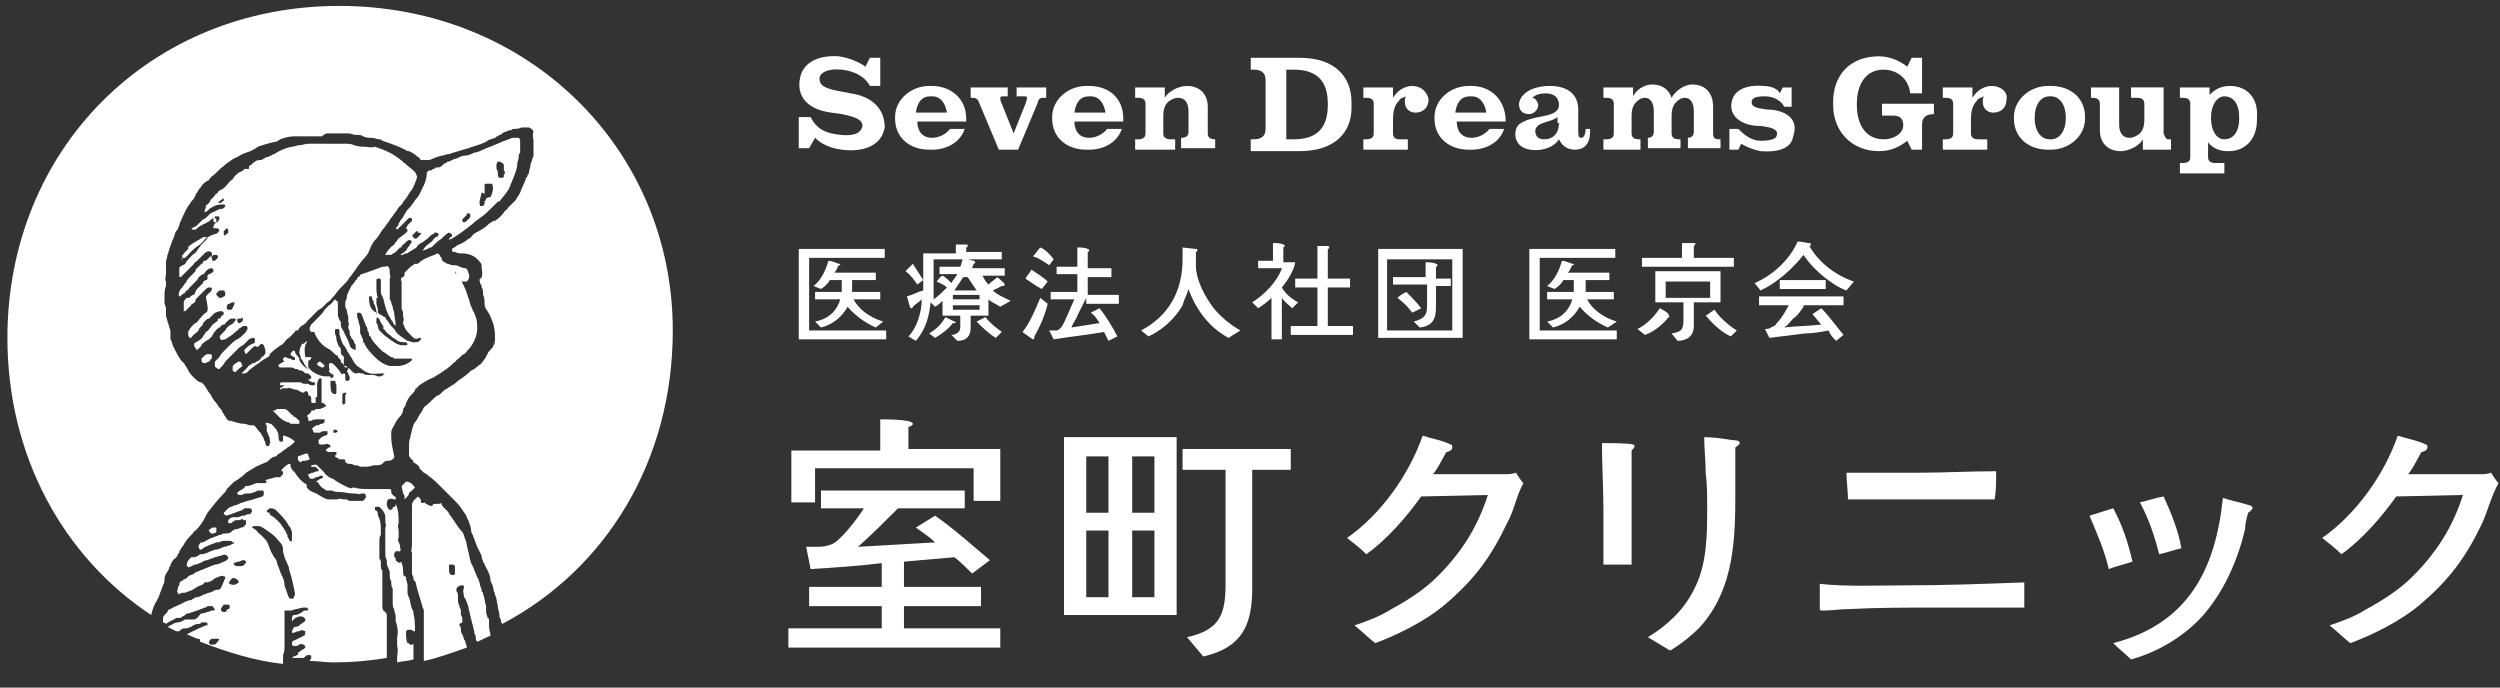 <?xml version="1.0" encoding="utf-8"?>
<!-- Generator: Adobe Illustrator 26.5.2, SVG Export Plug-In . SVG Version: 6.00 Build 0)  -->
<svg version="1.1" id="_レイヤー_2" xmlns="http://www.w3.org/2000/svg" xmlns:xlink="http://www.w3.org/1999/xlink" x="0px"
	 y="0px" viewBox="0 0 168.7 46.4" style="enable-background:new 0 0 168.7 46.4;" xml:space="preserve">
<rect x="0" y="0" width="168.7" height="46.4" fill="#333333" stroke="none"/>
<style type="text/css">
	.st0{fill:#FFFFFF;}
</style>
<g>
	<g>
		<g>
			<path class="st0" d="M53.9,22.8v-6h5.8v0.6h-5.1v4.9h5.2v0.6H53.9z M59.1,22.1c-0.7-0.3-1.4-0.8-1.9-1.4c-0.4,0.7-1,1.2-1.8,1.4
				l-0.4-0.4c1-0.2,1.5-0.8,1.7-1.5h-1.7v-0.5h1.8c0-0.1,0-0.2,0-0.3v-0.5H56c-0.1,0.2-0.4,0.5-0.6,0.6l-0.5-0.2
				c0.5-0.4,0.8-1,1-1.7c0.2,0,0.4,0.1,0.7,0.2c0,0,0.1,0,0.1,0c0,0.1,0,0.1-0.1,0.1c-0.1,0.1-0.1,0.3-0.3,0.5h2.8v0.5h-1.6
				c0,0,0,0.3,0,0.8h1.9v0.5h-1.8c0.3,0.6,1,1.2,2,1.5L59.1,22.1z"/>
			<path class="st0" d="M67.5,20.7c-0.3-0.2-0.6-0.3-0.8-0.5v1.1h-1.2v0.8c0,0.6-0.3,0.9-0.9,0.9l-0.4-0.4c0.3,0,0.6-0.2,0.6-0.5
				v-0.8h-1.2v-1c-0.1,0.1-0.3,0.3-0.5,0.4l-0.3-0.3c-0.1,0.9-0.3,1.8-1,2.6l-0.5-0.3c0.6-0.6,0.9-1.7,0.9-2.5
				c-0.2,0.2-0.4,0.3-0.6,0.5c0,0.1-0.1,0.1-0.1,0.1c-0.1,0-0.1-0.1-0.1-0.1L61.2,20c0.4-0.1,0.7-0.3,1.1-0.4v-0.7l-0.4,0.3
				c-0.2-0.3-0.5-0.7-0.8-0.9c0.2-0.2,0.3-0.3,0.5-0.5c0.2,0.3,0.5,0.8,0.7,1.1c0-0.6,0-1.2,0-1.8h2.2v-0.6l0.7,0
				c0.1,0,0.1,0,0.1,0.1c0,0.1-0.1,0.1-0.1,0.1v0.3h2.4v0.5h-4.6c0,0.4,0,0.9,0,1.3c0,0.5,0,0.9,0,1.4c0.3-0.2,0.6-0.5,0.9-0.8
				c-0.2-0.2-0.5-0.3-0.7-0.4c0.1-0.1,0.2-0.3,0.4-0.4c0.2,0.1,0.4,0.3,0.6,0.5c0.1-0.2,0.3-0.4,0.4-0.6h-1.2v-0.5h1.4
				c0.1-0.2,0.1-0.4,0.2-0.6l0.7,0.2c0,0,0.1,0,0.1,0.1c0,0.1-0.1,0.1-0.1,0.1c0,0.1-0.1,0.2-0.1,0.3h2.2v0.5h-1.5
				c0.1,0.2,0.2,0.4,0.4,0.6c0.2-0.2,0.4-0.3,0.6-0.5c0.1,0.1,0.5,0.4,0.5,0.5c0,0.1-0.1,0.1-0.2,0.1c-0.2,0.1-0.4,0.2-0.6,0.3
				c0.3,0.3,0.8,0.5,1.2,0.7L67.5,20.7z M64.3,21.8c-0.3,0.4-0.7,0.7-1.2,1l-0.4-0.3c0.5-0.3,0.8-0.6,1.1-1.1
				c0.2,0.1,0.4,0.2,0.6,0.3c0,0,0.1,0,0.1,0.1C64.4,21.8,64.3,21.8,64.3,21.8z M66.1,19.9h-1.8v0.3h1.8V19.9z M66.1,20.6h-1.8v0.3
				h1.8V20.6z M65.3,18.7H65c-0.2,0.3-0.4,0.6-0.6,0.9h1.5C65.7,19.3,65.5,19,65.3,18.7z M67.2,22.8c-0.5-0.3-0.9-0.7-1.3-1.1
				c0.2-0.1,0.4-0.2,0.6-0.3c0.3,0.4,0.7,0.7,1.1,1L67.2,22.8z"/>
			<path class="st0" d="M69.8,22.7C69.8,22.8,69.8,22.8,69.8,22.7c0,0.1,0,0.2-0.1,0.2c0,0-0.6-0.4-0.7-0.5c0.5-0.6,0.9-1.6,1.2-2.3
				l0.5,0.4C70.5,21.3,70.2,22,69.8,22.7z M70.3,19.5c-0.4-0.2-0.8-0.5-1.1-0.7c0.1-0.2,0.3-0.4,0.4-0.6c0.3,0.2,0.8,0.5,1.1,0.8
				L70.3,19.5z M70.8,17.9c-0.3-0.2-0.7-0.5-1.1-0.6c0.2-0.2,0.3-0.4,0.5-0.6c0.3,0.1,0.7,0.5,0.9,0.8L70.8,17.9z M73.3,20.1
				c-0.2,0.4-0.4,0.8-0.6,1.2c-0.1,0.3-0.3,0.5-0.4,0.8c0.6-0.1,1.3-0.2,1.9-0.3c-0.2-0.3-0.3-0.5-0.6-0.7c0.2-0.1,0.4-0.2,0.6-0.3
				c0.4,0.5,0.9,1.3,1.2,1.9l-0.6,0.3c-0.1-0.2-0.2-0.4-0.3-0.6c-1.1,0.2-2.2,0.3-3.4,0.5l-0.3-0.6c0.1,0,0.3,0,0.5,0
				c0.1,0,0.2-0.1,0.3-0.2c0.2-0.2,0.7-1.5,0.9-1.9h-1.6v-0.5h1.8v-1.2h-1.4v-0.5h1.4v-1.3c0.2,0,0.5,0,0.7,0.1c0,0,0.1,0,0.1,0.1
				c0,0,0,0.1-0.1,0.1v1.1h1.6v0.6h-1.6v1.2h2.1v0.6H73.3z"/>
			<path class="st0" d="M82.9,22.8c-1.3-0.7-2.2-1.9-2.7-3.3c-0.1,0.4-0.3,0.7-0.4,1.1c-0.5,0.9-1.4,1.7-2.3,2.1l-0.5-0.4
				c1.9-1,2.8-2.7,2.8-4.8c0-0.3,0-0.6,0-0.8l0.9,0.1c0.1,0,0.1,0,0.1,0.1c0,0.1-0.1,0.1-0.1,0.1c0,0.3,0,0.6,0,0.9
				c0,1,0.6,2.1,1.2,2.9c0.5,0.6,1.1,1.1,1.8,1.5L82.9,22.8z"/>
			<path class="st0" d="M87.2,20.8c-0.2-0.2-0.5-0.4-0.7-0.7v2.8h-0.7v-2.8c-0.3,0.3-0.6,0.5-0.9,0.7l-0.4-0.4
				c0.8-0.5,1.7-1.4,2-2.3h-1.6v-0.5h1v-1.2c0.2,0,0.5,0,0.7,0.1c0,0,0.1,0,0.1,0.1c0,0-0.1,0.1-0.1,0.1v1h0.8
				c-0.1,0.6-0.5,1.2-0.9,1.7c0.2,0.4,0.7,0.8,1.1,1L87.2,20.8z M87.1,22.6v-0.6h1.8v-2.6h-1.5v-0.6h1.5v-2.2c0.2,0,0.5,0,0.7,0
				c0,0,0.1,0,0.1,0.1c0,0.1-0.1,0.1-0.1,0.1v2h1.5v0.6h-1.5V22h1.7v0.6H87.1z"/>
			<path class="st0" d="M93,22.8v-6h5.7v6H93z M98,17.5h-4.4v4.8H98V17.5z M96.9,19.2v1.5c0,0.8-0.2,1.3-1.1,1.4l-0.4-0.4
				c0.7-0.2,0.9-0.4,0.9-1.1v-1.4H94v-0.5h2.2v-1c0.2,0,0.5,0,0.7,0.1c0,0,0.1,0,0.1,0.1c0,0,0,0.1-0.1,0.1v0.8h1v0.5H96.9z
				 M95.3,21.1c-0.3-0.4-0.6-0.7-1-1c0.2-0.2,0.4-0.3,0.6-0.4c0.3,0.3,0.7,0.7,1,1.1L95.3,21.1z"/>
			<path class="st0" d="M103.2,22.8v-6h5.8v0.6h-5.1v4.9h5.2v0.6H103.2z M108.5,22.1c-0.7-0.3-1.4-0.8-1.9-1.4
				c-0.4,0.7-1,1.2-1.8,1.4l-0.4-0.4c1-0.2,1.5-0.8,1.7-1.5h-1.7v-0.5h1.8c0-0.1,0-0.2,0-0.3v-0.5h-0.7c-0.1,0.2-0.4,0.5-0.6,0.6
				l-0.5-0.2c0.5-0.4,0.8-1,1-1.7c0.2,0,0.4,0.1,0.7,0.2c0,0,0.1,0,0.1,0c0,0.1,0,0.1-0.1,0.1c-0.1,0.1-0.1,0.3-0.3,0.5h2.8v0.5
				h-1.6c0,0,0,0.3,0,0.8h1.9v0.5h-1.8c0.3,0.6,1,1.2,2,1.5L108.5,22.1z"/>
			<path class="st0" d="M112.6,21.4c-0.4,0.5-1,1-1.6,1.2l-0.5-0.4c0.6-0.3,1.1-0.8,1.5-1.4c0.2,0.1,0.4,0.2,0.6,0.4c0,0,0,0,0,0.1
				C112.7,21.4,112.7,21.4,112.6,21.4z M110.8,18v-0.6h2.7v-1c0.3,0,0.5,0,0.8,0c0.1,0,0.1,0,0.1,0.1c0,0-0.1,0.1-0.1,0.1v0.8h2.7
				V18H110.8z M114.3,20.6V22c0,0.7-0.5,1-1.1,1l-0.4-0.5c0.6-0.1,0.8-0.2,0.8-0.9v-1.2h-1.9v-2.1h4.4v2.1H114.3z M115.4,19h-3v1.1
				h3V19z M116.8,22.7c-0.5-0.2-1.2-0.8-1.6-1.3c0,0-0.1-0.1-0.1-0.1c0,0,0,0,0,0c0.2-0.1,0.4-0.3,0.6-0.4c0.3,0.5,1,1.1,1.5,1.4
				L116.8,22.7z"/>
			<path class="st0" d="M124.6,19.6c-0.6-0.2-1.1-0.6-1.5-0.9c-0.5-0.4-1-0.9-1.4-1.5c-0.7,0.9-1.8,1.9-2.9,2.4l-0.4-0.5
				c1.2-0.5,2.4-1.6,2.9-2.8c0.3,0,0.6,0.1,0.8,0.1c0,0,0.1,0,0.1,0.1c0,0,0,0.1-0.1,0.1c0.6,1.1,1.8,2,3,2.4L124.6,19.6z
				 M121.7,20.7c-0.2,0.3-0.4,0.6-0.7,0.8c-0.2,0.2-0.3,0.4-0.6,0.6c0.8-0.1,1.7-0.1,2.5-0.2c-0.2-0.2-0.4-0.5-0.6-0.7l0.6-0.4
				c0.5,0.5,1,1.2,1.5,1.8l-0.5,0.4c-0.2-0.2-0.4-0.4-0.5-0.7c-0.5,0.1-1.1,0.2-1.6,0.2c-0.8,0.1-1.6,0.2-2.4,0.3
				c-0.1-0.2-0.2-0.4-0.3-0.6c0.1,0,0.3,0,0.4-0.1c0.2-0.1,0.3-0.1,0.4-0.3c0.3-0.3,0.6-0.8,0.8-1.2h-2v-0.6h5.7v0.6H121.7z
				 M120.1,19.5v-0.6h3.1v0.6H120.1z"/>
			<path class="st0" d="M53.2,43.7v-1.3h6.3v-1.5h-4.9v-1.3h4.9V38c-1.6,0.2-3.2,0.3-4.8,0.4l-0.3-1.5H55c0.3,0,0.6,0,0.9-0.1
				c0.4-0.1,0.6-0.3,0.9-0.6c0.6-0.6,1.1-1.3,1.5-1.9h-2.9v-1.2h9.7v1.2h-4.5c-0.9,0.9-1.8,1.8-2.7,2.6c1.7-0.1,3.5-0.2,5.2-0.3
				c-0.4-0.4-0.9-0.7-1.3-1l1.3-0.8c1.3,0.9,2.5,2,3.7,3l-1.2,0.9c-0.4-0.4-0.8-0.8-1.2-1.1c-1.1,0.1-2.2,0.2-3.4,0.3v1.7h5.2v1.3
				h-5.2v1.5h6.5v1.3H53.2z M65.7,33.9v-2.3H55v2.3h-1.6v-3.5h6v-2.1c0.6,0,1.2,0,1.8,0.1c0.1,0,0.4,0.1,0.4,0.2
				c0,0.1-0.2,0.2-0.3,0.2v1.5h6.2v3.5H65.7z"/>
			<path class="st0" d="M71.8,41.5v-12h7.6v12H71.8z M74.8,35.8h-1.5v4.5h1.5V35.8z M74.8,30.8h-1.5v3.8h1.5V30.8z M77.9,30.8h-1.5
				v3.8h1.5V30.8z M77.9,35.8h-1.5v4.5h1.5V35.8z M84.5,31.7v8c0,2.5-0.7,4-3.3,4.6L80.1,43c2.2-0.5,2.6-1.5,2.6-3.6v-3.5
				c0-1.4,0-2.8,0-4.2h-2.9v-1.4h7.3v1.4H84.5z"/>
			<path class="st0" d="M101.7,35.3c-1.1,2.3-2.2,3.8-4.2,5.5c-1.3,1.1-3.1,2-4.7,2.6c-0.5-0.4-0.9-0.8-1.4-1.2
				c0.9-0.3,1.7-0.6,2.5-1.1c1.1-0.6,2.2-1.3,3.1-2.2c1.6-1.6,2.7-3.3,3.4-5.5l-4.5,0.1c-1,1.4-2.3,2.9-3.7,3.9
				c-0.4-0.4-0.8-0.7-1.3-1.1c2.3-1.6,4.2-4.3,5.1-6.9c0.6,0.2,1.3,0.3,1.9,0.6c0.1,0,0.1,0.1,0.1,0.2c0,0.2-0.3,0.3-0.4,0.3
				c-0.3,0.5-0.5,1-0.9,1.5c1.6,0,3.2,0,4.8,0c0.3,0,0.5,0,0.8-0.1c0.2,0.3,0.3,0.5,0.5,0.7C102.3,33.5,102.2,34.4,101.7,35.3z"/>
			<path class="st0" d="M110.1,30.4c0,0.7,0,1.4,0,2.1c0,1.9,0,3.7,0,5.6h-1.9c0-0.4,0-0.8,0-1.1v-2.5c0-1.6-0.1-3.1-0.1-4.6
				c0.4,0,1.9,0,2.1,0.1c0.1,0,0.1,0.1,0.1,0.1C110.3,30.2,110.2,30.3,110.1,30.4z M117.1,30.2c0,1,0,2.1,0,3.1
				c0,3.1-0.1,6.3-2.2,8.8c-0.5,0.6-1.5,1.4-2.2,1.8c-0.5-0.3-1-0.6-1.5-0.9c1.3-0.8,2.4-1.8,3.1-3.2c0.9-1.7,0.9-3.7,0.9-5.6
				c0-0.8,0-1.5-0.1-2.3c0-0.8-0.1-1.6-0.1-2.4c0.6,0,1.3,0.1,1.9,0.2c0.1,0,0.5,0,0.5,0.2C117.4,30,117.2,30.1,117.1,30.2z"/>
			<path class="st0" d="M136.6,41c-1,0-2.1,0-3.1,0h-3c-1.9,0-3.8,0-5.7,0.1c-0.6,0-1.2,0.1-1.8,0.1c-0.1,0-0.2,0-0.2-0.1
				c0,0,0,0,0-0.1c0-0.6,0-1.1,0-1.6c1.8,0.2,4,0.1,5.8,0.1c2.7,0,5.3-0.1,8-0.2C136.6,39.8,136.6,40.4,136.6,41z M134.6,33.7
				c-1.6,0-3.3,0-4.9,0h-1.8c-1.1,0-2.1,0-3.2,0c0-0.6-0.1-1.2-0.1-1.8c0.9,0,1.8,0,2.6,0c0.7,0,1.4,0,2.2,0c1.8,0,3.5-0.1,5.3-0.1
				C134.7,32.5,134.7,33.1,134.6,33.7z"/>
			<path class="st0" d="M142.3,38.4c-0.3-1.3-0.8-2.4-1.3-3.6l1.6-0.5c0.6,1.1,1,2.3,1.3,3.6C143.3,38.1,142.8,38.2,142.3,38.4z
				 M151.7,34.6c-0.1,0.4-0.2,0.7-0.2,1.1c-0.5,2.1-1.4,4.2-2.9,5.9c-1.3,1.4-3,2.4-4.8,2.9c-0.4-0.4-0.8-0.7-1.2-1.1
				c5-1.3,6.9-4.9,7.4-9.8c0.6,0.2,1.2,0.3,1.8,0.5c0.1,0,0.2,0.1,0.2,0.2C151.9,34.5,151.7,34.6,151.7,34.6z M145.7,37.4
				c-0.3-1.2-0.7-2.4-1.3-3.5c0.5-0.1,1-0.3,1.6-0.4c0.5,1.1,1,2.3,1.2,3.5C146.7,37.1,146.2,37.3,145.7,37.4z"/>
			<path class="st0" d="M167.5,35.3c-1.1,2.3-2.2,3.8-4.2,5.5c-1.3,1.1-3.1,2-4.7,2.6c-0.5-0.4-0.9-0.8-1.4-1.2
				c0.9-0.3,1.7-0.6,2.5-1.1c1.1-0.6,2.2-1.3,3.1-2.2c1.6-1.6,2.7-3.3,3.4-5.5l-4.5,0.1c-1,1.4-2.3,2.9-3.7,3.9
				c-0.4-0.4-0.8-0.7-1.3-1.1c2.3-1.6,4.2-4.3,5.1-6.9c0.6,0.2,1.3,0.3,1.9,0.6c0.1,0,0.1,0.1,0.1,0.2c0,0.2-0.3,0.3-0.4,0.3
				c-0.3,0.5-0.5,1-0.9,1.5c1.6,0,3.2,0,4.8,0c0.3,0,0.5,0,0.8-0.1c0.2,0.3,0.3,0.5,0.5,0.7C168.1,33.5,167.9,34.4,167.5,35.3z"/>
		</g>
	</g>
	<g>
		<g>
			<g>
				<g>
					<path class="st0" d="M14.2,23.9c0,0-0.1,0-0.2,0c-0.1,0-0.2,0.1-0.3,0.2c0,0-0.1,0.1-0.1,0.1c0,0,0,0,0,0.1
						c0,0.1,0,0.1,0.1,0.2c0,0,0,0,0,0c0,0,0,0,0,0c0,0,0,0,0.1,0c0,0,0.1,0,0.1,0c0,0,0,0,0,0c0,0,0.1-0.1,0.2-0.1
						c0,0,0.1-0.1,0.1-0.1c0,0,0,0,0,0c0,0,0-0.1,0.1-0.1c0,0,0,0,0,0C14.3,24,14.3,23.9,14.2,23.9z"/>
					<path class="st0" d="M16.3,24.5C16.2,24.5,16.2,24.5,16.3,24.5C16.2,24.4,16.2,24.4,16.3,24.5c-0.1-0.1-0.1-0.1-0.1-0.1
						c0,0-0.1,0-0.1,0c0,0,0,0,0,0c0,0,0,0,0,0c0,0-0.2,0.1-0.3,0.2c-0.1,0.1-0.1,0.1-0.1,0.2c0,0,0,0,0,0l0,0c0,0,0,0.1,0,0.2
						c0.1,0.1,0.1,0.1,0.2,0.1c0,0,0,0,0,0c0,0,0,0,0,0c0.1-0.1,0.1-0.1,0.2-0.2c0.1-0.1,0.2-0.1,0.3-0.3
						C16.3,24.7,16.3,24.6,16.3,24.5C16.3,24.6,16.3,24.5,16.3,24.5C16.3,24.5,16.3,24.5,16.3,24.5z"/>
					<path class="st0" d="M12.4,17.4C12.4,17.4,12.4,17.4,12.4,17.4C12.4,17.4,12.4,17.4,12.4,17.4L12.4,17.4c0.1,0,0.1,0,0.1,0
						c0,0,0,0,0,0c0.2-0.2,0.5-0.6,1-0.9c0.1-0.1,0.2-0.2,0.2-0.2c0.1-0.1,0.2-0.3,0.4-0.3c0,0,0,0,0,0c0,0,0,0,0,0c0,0,0,0,0,0l0,0
						c0,0,0,0-0.1,0c0,0-0.1,0-0.2,0c-0.1,0-0.1,0-0.1,0c-0.1,0.1-0.2,0.1-0.3,0.2c-0.1,0-0.1,0.1-0.2,0.1c-0.1,0.1-0.2,0.1-0.3,0.2
						c-0.1,0.1-0.2,0.1-0.2,0.2c0,0,0,0,0,0c0,0,0,0,0,0c0,0,0,0,0,0c0,0,0,0,0,0.1c-0.1,0.1-0.1,0.1-0.2,0.2c0,0-0.1,0.1-0.1,0.1
						c0,0,0,0.1-0.1,0.1c0,0,0,0,0,0c0,0.1,0,0.3,0,0.4C12.2,17.4,12.3,17.4,12.4,17.4z"/>
					<path class="st0" d="M35.1,10.3c0-0.2,0-0.3,0-0.5c0-0.1,0-0.1,0-0.2l0,0c0,0,0,0,0-0.1c0-0.1,0-0.1-0.1-0.2c0,0-0.1,0-0.2,0
						c0,0-0.1,0-0.1,0l0,0c0,0-0.1,0-0.1,0c-0.1,0-0.2,0.1-0.3,0.1l0,0c-0.2,0.1-0.3,0.1-0.5,0.2c-0.2,0.1-0.5,0.2-0.7,0.3
						c-0.1,0-0.2,0.1-0.3,0.1c-0.1,0.1-0.3,0.1-0.4,0.2c-0.1,0-0.2,0.1-0.4,0.1c-0.2,0.1-0.4,0.2-0.6,0.2c-0.2,0-0.4,0.1-0.6,0.2
						c-0.1,0-0.3,0.1-0.5,0.2c-0.1,0-0.1,0-0.2,0.1c-0.1,0-0.2,0.1-0.3,0.2c-0.1,0.1-0.2,0.1-0.3,0.1c-0.1,0-0.1,0-0.2,0.1
						c-0.1,0-0.1,0-0.2,0.1c0,0-0.1,0-0.1,0c-0.1,0-0.2,0.1-0.2,0.2c0,0.3-0.1,0.6-0.2,0.8l0,0c0,0.1-0.1,0.1-0.1,0.2l0,0
						c-0.1,0.2-0.2,0.5-0.4,0.7c0,0,0,0,0,0c-0.1,0.1-0.2,0.3-0.3,0.4c-0.1,0.2-0.3,0.3-0.4,0.5c-0.2,0.3-0.2,0.4-0.4,0.6
						c0,0.1-0.1,0.1-0.1,0.2c0,0.1-0.1,0.2-0.2,0.3c0,0,0,0,0,0c0.1,0.1,0.1,0.1,0.2,0c0.1-0.1,0.1-0.1,0.2-0.2
						c0.1-0.1,0.2-0.2,0.3-0.3c0,0,0,0,0.1-0.1c0.1-0.1,0.1-0.1,0.2-0.1c0,0,0.1,0,0.1,0.1c0,0,0,0,0,0.1c-0.1,0.1-0.2,0.2-0.3,0.3
						c0,0.1-0.1,0.1-0.1,0.2c0,0,0,0,0,0c0,0,0,0,0,0c0,0,0,0,0.1,0.1c0,0.1,0,0.1-0.1,0.2c0,0-0.1,0.1-0.1,0.1c0,0,0,0,0,0
						C27.1,15.9,27.1,16,27,16c-0.1,0.1-0.2,0.2-0.2,0.2c0,0.1-0.1,0.1-0.2,0.3c-0.3,0.2-0.4,0.4-0.5,0.5c0,0.1-0.1,0.1-0.1,0.2
						c0,0,0,0,0,0c0,0,0,0,0,0c0,0,0,0,0.1,0c0.1,0,0.1,0,0.2,0c0,0,0,0,0.1,0c0.1-0.1,0.2-0.1,0.3-0.2c0.1-0.1,0.1-0.1,0.1-0.1
						c0,0,0.1-0.1,0.2-0.2c0,0,0,0,0,0c0.1,0,0.1,0,0.1-0.1c0,0,0.1-0.1,0.1-0.1c0,0,0.1,0,0.1-0.1c0.1,0,0.1-0.1,0.1-0.1
						c0.1,0,0.1-0.1,0.2-0.1c0.1,0,0.1,0,0.2,0.1c0,0,0,0,0,0c-0.1,0.2-0.3,0.4-0.4,0.6c-0.2,0.2-0.3,0.2-0.4,0.3c0,0,0,0,0,0
						c0,0,0,0,0,0c0,0,0.1,0,0.1,0c0,0,0,0,0.1,0c0,0,0,0,0,0c0,0,0.1-0.1,0.2-0.1c0.1,0,0.1,0,0.2-0.1c0.1,0,0.1-0.1,0.2-0.1
						c0.1-0.1,0.2-0.1,0.3-0.2c0.1-0.2,0.3-0.3,0.5-0.4c0,0,0.1-0.1,0.1-0.1c0.2-0.1,0.3-0.3,0.5-0.4c0,0,0.1,0,0.1-0.1c0,0,0,0,0,0
						c0,0,0,0,0,0c0,0,0.1,0,0.1,0c0,0,0.1,0,0.1,0c0,0,0.1,0.1,0.1,0.1c0,0.1-0.1,0.2-0.2,0.2c0,0-0.1,0.1-0.1,0.1
						c0,0-0.1,0.1-0.1,0.1c0,0.1-0.1,0.1-0.2,0.2c-0.1,0.1-0.3,0.2-0.4,0.4c0,0-0.1,0.1-0.1,0.1c0,0,0,0,0,0c0,0,0,0,0,0
						c0,0,0,0,0,0c0,0,0,0,0,0c0,0,0,0,0,0c0.1,0,0.4-0.1,0.5-0.2l0.1,0c0.2-0.2,0.4-0.4,0.7-0.6c0,0,0,0,0,0
						c0.1-0.1,0.2-0.2,0.2-0.2c0,0,0.1,0,0.1-0.1c0.1,0,0.1-0.1,0.2-0.1c0.1,0,0.1,0.1,0.2,0.1c0,0,0,0,0,0.1c0,0,0,0.1-0.1,0.1
						c-0.1,0.1-0.1,0.1-0.1,0.2c0,0,0,0,0,0c0,0,0,0,0,0c0,0,0,0,0,0c0,0,0,0,0,0c0,0,0.1-0.1,0.2-0.1c0,0,0,0,0,0
						c0.5-0.3,0.9-0.6,1.4-1l0,0c0,0,0.1-0.1,0.1-0.1c0,0,0,0,0,0c0.1-0.1,0.3-0.2,0.4-0.3c0.3-0.2,0.5-0.4,0.7-0.6
						c0,0,0.1-0.1,0.1-0.1c0.1-0.1,0.2-0.2,0.3-0.3c0,0,0.1-0.1,0.1-0.1c0,0,0,0,0.1,0c0.3-0.4,0.6-0.7,0.7-1
						c0.2-0.5,0.4-0.9,0.5-1.4c0,0,0-0.1,0-0.1c0-0.2,0.1-0.3,0.1-0.5l0,0C35,10.5,35,10.4,35.1,10.3C35,10.4,35,10.4,35.1,10.3z
						 M28.4,15.8C28.3,15.8,28.3,15.8,28.4,15.8c-0.1,0.1-0.1,0.1-0.2,0.2c0,0,0,0-0.1,0.1c0,0,0,0-0.1,0c0,0-0.1,0-0.1-0.1
						c0,0,0,0-0.1-0.1c0,0,0,0,0,0c0,0,0,0,0,0l0.3-0.3c0,0,0,0,0,0c0,0,0,0,0,0c0,0,0,0,0,0c0,0,0,0,0,0c0,0,0,0,0,0
						c0.1,0,0.1,0,0.1,0.1C28.5,15.7,28.4,15.8,28.4,15.8z M31.6,14.8c0,0-0.1,0.1-0.1,0.1c0,0-0.1,0.1-0.2,0.1l0,0
						c-0.1,0-0.1-0.1-0.1-0.1c0,0,0-0.1,0-0.1c0,0,0,0,0.1-0.1c0,0,0,0,0,0c0,0,0.1-0.1,0.1-0.1c0.1-0.1,0.1-0.1,0.1-0.2
						c0,0,0,0,0,0c0,0,0.1,0,0.2,0c0,0,0,0,0,0C31.8,14.6,31.7,14.7,31.6,14.8z M33.1,13.3C33.1,13.3,33.1,13.3,33.1,13.3
						C33.1,13.3,33.1,13.3,33.1,13.3c-0.2,0-0.3,0.1-0.3,0.1c0,0,0,0.1-0.1,0.2c0,0,0,0,0,0c0,0,0,0,0,0.1c0,0.1-0.1,0.2-0.1,0.2
						c0,0-0.1,0-0.1,0c0,0-0.1,0-0.1,0c0,0,0,0,0,0c0,0,0,0,0,0c-0.1-0.3,0-0.4,0.1-0.9c0,0,0,0,0,0l0,0c0,0,0,0,0,0c0,0,0,0,0,0
						c0.1,0,0.1,0,0.2,0.1c0,0,0,0,0,0c0,0,0,0,0,0c0-0.1,0-0.1,0-0.2c0-0.1,0-0.1,0-0.2l0,0c0-0.1,0-0.2,0-0.2c0-0.1,0-0.1,0.1-0.1
						c0,0,0.1,0,0.2,0c0,0,0.1,0,0.1,0c0,0,0,0,0.1,0c0,0,0,0,0,0C33.3,12.6,33.3,12.9,33.1,13.3z M34,11.8c0,0,0,0.1,0,0.1
						c0,0,0,0.1-0.1,0.1c-0.1,0-0.1,0-0.2,0c-0.1-0.1-0.1-0.1-0.1-0.2c0-0.1,0-0.3-0.1-0.4l0,0c0-0.1,0-0.1,0-0.2
						c0-0.1,0-0.2,0.1-0.3c0,0,0,0,0,0c0,0,0,0,0,0c0.2,0,0.3,0.1,0.4,0.2c0,0,0,0,0,0.1c0,0.1,0,0.1,0,0.2c0,0,0,0.1,0,0.1
						C34.1,11.6,34.1,11.7,34,11.8z"/>
					<path class="st0" d="M14.2,36C14.2,36,14.2,36,14.2,36C14.3,36,14.3,36,14.2,36c0.1,0,0.1,0,0.2,0c0.1,0,0.2-0.1,0.2-0.1
						c0,0,0,0,0,0c0,0,0-0.2,0-0.3c0,0,0,0,0,0c0,0,0,0-0.1,0c0,0,0,0,0,0c0,0-0.1,0-0.1,0c-0.1,0-0.1,0-0.2,0.1c0,0,0,0,0,0
						c-0.1,0-0.1,0.1-0.1,0.1c0,0,0,0,0,0c0,0,0,0,0,0.1C14.2,35.8,14.2,35.9,14.2,36C14.2,36,14.2,36,14.2,36
						C14.2,36,14.2,36,14.2,36z"/>
					<path class="st0" d="M19.9,40.4C19.9,40.4,19.9,40.4,19.9,40.4C19.9,40.4,19.9,40.4,19.9,40.4C19.9,40.4,19.9,40.4,19.9,40.4
						C19.9,40.3,19.9,40.3,19.9,40.4L19.9,40.4C19.9,40.3,19.9,40.3,19.9,40.4C19.9,40.3,19.9,40.3,19.9,40.4
						C19.9,40.3,19.8,40.3,19.9,40.4C19.8,40.4,19.9,40.4,19.9,40.4z"/>
					<path class="st0" d="M17.8,24c-0.1,0.1-0.2,0.1-0.2,0.2c-0.1,0.1-0.2,0.2-0.3,0.2c-0.1,0.1-0.1,0.1-0.2,0.1
						c-0.1,0-0.1,0.1-0.2,0.1c-0.1,0.1-0.2,0.1-0.2,0.2c-0.1,0.1-0.1,0.1-0.2,0.2c0,0-0.1,0.1-0.1,0.1c-0.1,0.1-0.1,0.1-0.1,0.1
						c0,0,0,0,0,0c0,0,0,0,0,0c0,0,0.1,0,0.1,0c0.1,0,0.1,0,0.1,0c0,0,0,0,0,0s0,0,0,0c0,0,0,0,0,0c0,0,0.1,0,0.2-0.1
						c0,0,0,0,0.1-0.1c0.1-0.1,0.5-0.4,0.8-0.6c0.1-0.1,0.5-0.3,0.6-0.4l0-0.1c0.2-0.2,0.3-0.3,0.6-0.5l0,0c0.1-0.1,0.2-0.1,0.3-0.2
						c0.1-0.1,0.2-0.3,0.4-0.4c0.1-0.1,0.3-0.3,0.4-0.4c0-0.1,0.1-0.1,0.1-0.1c0,0,0,0,0.1,0c0,0,0,0,0,0c0,0,0,0,0,0c0,0,0,0,0,0
						c0.1-0.2,0.2-0.3,0.4-0.4c0.1-0.1,0.2-0.1,0.2-0.2c0,0,0,0,0.1-0.1c0,0,0,0,0,0c0.1-0.1,0.2-0.2,0.3-0.3l0,0
						c0.1-0.1,0.2-0.2,0.3-0.3c0,0,0.1-0.1,0.1-0.1c0.1,0,0.1-0.1,0.2-0.1c0,0,0,0,0,0c0,0,0.1-0.1,0.1-0.1c0.1-0.1,0.2-0.2,0.3-0.3
						c0.2-0.1,0.3-0.3,0.5-0.5c0.2-0.3,0.5-0.6,0.7-0.8c0.1-0.1,0.2-0.2,0.3-0.4c0,0,0,0,0,0c0,0,0.1-0.1,0.1-0.1
						c0.3-0.4,0.6-0.9,0.9-1.2c0.2-0.2,0.3-0.4,0.4-0.7c0.1-0.2,0.2-0.4,0.4-0.6c0.2-0.2,0.3-0.5,0.5-0.7c0.1-0.1,0.2-0.3,0.3-0.4
						c0.1-0.1,0.1-0.2,0.2-0.3c0.1-0.1,0.2-0.3,0.3-0.4c0.1-0.1,0.1-0.2,0.2-0.3c0.1-0.1,0.1-0.1,0.2-0.2c0.1-0.1,0.1-0.2,0.2-0.3
						c0.2-0.2,0.3-0.5,0.5-0.7c0.1-0.2,0.2-0.4,0.3-0.7c0.1-0.2,0-0.3-0.1-0.5c-0.2-0.2-0.5-0.4-0.7-0.6c0,0,0,0,0,0
						c0,0-0.1,0-0.1-0.1c-0.3-0.2-0.5-0.4-0.9-0.6c-0.4-0.2-0.7-0.3-1-0.4C25,10,24.8,9.9,24.6,9.9c-0.2,0-0.4,0-0.7-0.1
						c-0.2-0.1-0.4-0.1-0.6-0.1c-0.1,0-0.2,0-0.3,0c-0.1,0-0.3,0-0.4,0c0,0-0.1,0-0.1,0c-0.2,0-0.4,0-0.5,0c-0.1,0-0.1,0-0.2,0
						c-0.1,0-0.3,0-0.4,0c-0.1,0-0.1,0-0.2,0c-0.1,0-0.3,0-0.4,0c-0.2,0-0.4,0.1-0.6,0.1c-0.2,0-0.3,0.1-0.5,0.1
						c-0.5,0.1-0.9,0.3-1.2,0.5c-0.1,0-0.2,0.1-0.2,0.1c-0.1,0-0.2,0.1-0.2,0.1c0,0-0.1,0-0.1,0c-0.1,0-0.1,0.1-0.2,0.1
						c-0.1,0.1-0.2,0.1-0.3,0.1c-0.2,0-0.3,0.1-0.4,0.2c0,0-0.1,0-0.1,0.1c-0.1,0-0.1,0.1-0.2,0.1c0,0,0,0.1,0,0.1c0,0,0,0,0,0.1
						c0,0,0,0-0.1,0l0,0c-0.1,0-0.1,0-0.2,0c-0.1,0.1-0.2,0.2-0.3,0.2c-0.2,0.1-0.4,0.3-0.5,0.5c0,0,0,0,0,0
						c-0.2,0.1-0.3,0.3-0.5,0.5c-0.1,0.1-0.2,0.2-0.3,0.2c-0.1,0.1-0.2,0.1-0.2,0.2c0,0,0,0,0,0c-0.1,0.1-0.2,0.1-0.2,0.2
						c-0.1,0.1-0.2,0.2-0.3,0.3c0,0,0,0,0,0c0,0.1-0.1,0.2-0.2,0.3c-0.1,0-0.1,0.1-0.1,0.1c0,0.1-0.1,0.3-0.1,0.4c0,0,0,0,0,0
						c0,0,0,0,0,0c0,0,0.1,0,0.1,0c0,0,0,0,0,0c0.1-0.1,0.2-0.1,0.2-0.2c0.1,0,0.1-0.1,0.2-0.1c0.1-0.1,0.4-0.2,0.6-0.2
						c0,0,0,0,0.1,0c0,0,0.1,0,0.1,0c0.1,0,0.1,0.1,0.1,0.1c0,0.1-0.1,0.1-0.2,0.2c0,0,0,0-0.1,0c0,0,0,0-0.1,0
						c-0.1,0.1-0.2,0.1-0.2,0.1c0,0-0.1,0.1-0.2,0.1c-0.2,0.1-0.2,0.1-0.3,0.2c0,0-0.1,0.1-0.1,0.1c-0.1,0.1-0.2,0.2-0.3,0.2
						c-0.1,0.1-0.2,0.2-0.3,0.3c0,0,0,0-0.1,0.1c-0.1,0.1-0.1,0.1-0.2,0.1c0,0,0,0,0,0c-0.1,0.1-0.1,0.1-0.2,0.1c0,0,0,0,0,0
						c0,0,0,0,0.1,0.1c0,0,0,0,0.1,0c0,0,0.1,0,0.1,0c0.1-0.1,0.2-0.2,0.4-0.3c0.1,0,0.1-0.1,0.2-0.1c0.1,0,0.1-0.1,0.2-0.1
						c0.2-0.1,0.3-0.3,0.5-0.3c0,0,0.1,0.1,0.1,0.1c0,0,0,0,0,0.1c0,0,0,0,0,0c0,0,0,0,0,0c0,0.1,0,0.1-0.1,0.2
						c-0.1,0.1-0.1,0.2-0.1,0.3c0,0,0,0,0,0c0,0,0,0,0,0l0,0c0.1,0,0.1,0,0.2,0c0.1,0,0.2,0.1,0.2,0.1c0,0,0,0.1-0.1,0.2
						c0,0-0.1,0.1-0.2,0.1c-0.1,0-0.2,0.1-0.3,0.1c-0.2,0.1-0.2,0.2-0.3,0.3c-0.1,0.1-0.2,0.2-0.3,0.3c0,0,0,0,0,0
						c0,0-0.3,0.4-0.3,0.4c-0.1,0.2-0.2,0.2-0.3,0.3c0,0-0.1,0.1-0.2,0.2c-0.1,0.1-0.2,0.2-0.3,0.4c0,0-0.1,0.1-0.2,0.1
						c-0.1,0.1-0.2,0.1-0.2,0.2c0,0,0,0,0,0l0,0.1c0,0,0,0,0,0c0,0,0,0,0,0.1c0,0.1,0,0.2,0,0.3c0,0,0,0,0,0c0,0.1,0,0.1,0.1,0.1
						c0,0,0,0,0,0c0,0,0,0,0,0c0.1-0.1,0.2-0.2,0.3-0.3c0.1-0.1,0.2-0.2,0.3-0.3c0,0,0.1-0.1,0.1-0.1c0.1-0.1,0.1-0.1,0.2-0.2
						c0-0.1,0.1-0.1,0.2-0.2c0.1-0.1,0.1-0.1,0.2-0.2c0.1-0.1,0.1-0.1,0.3-0.3c0.1-0.1,0.3-0.2,0.4-0.1c0.1,0,0.1,0.1,0.1,0.2
						c0,0.1,0,0.1-0.1,0.1l0,0c0,0-0.1,0.1-0.2,0.2c-0.1,0.1-0.1,0.1-0.2,0.1c0,0-0.1,0-0.1,0.1c0,0.1-0.1,0.1-0.1,0.1
						c-0.1,0.1-0.1,0.1-0.3,0.3c0,0-0.1,0.1-0.1,0.1c0,0,0,0,0,0.1c0,0-0.1,0.1-0.2,0.2c0,0-0.1,0.1-0.1,0.1c0,0,0,0-0.1,0.1
						c0,0-0.1,0.1-0.1,0.1c0,0,0,0.1-0.1,0.1c0,0,0,0,0,0.1c-0.2,0.2-0.2,0.3-0.4,0.5c-0.1,0.1-0.2,0.4-0.1,0.5c0,0,0,0,0,0
						c0,0,0,0,0,0c0,0,0,0,0,0c0,0,0,0,0,0c0,0,0,0,0.1,0c0,0,0,0,0,0c0,0,0,0,0,0c0-0.1,0.1-0.1,0.2-0.2c0,0,0.1,0,0.1-0.1
						c0.1-0.1,0.1-0.1,0.1-0.1c0.1,0,0.1-0.1,0.2-0.2c0,0,0.1-0.1,0.1-0.1c0.1-0.1,0.1-0.1,0.2-0.2c0.1-0.1,0.2-0.2,0.2-0.2
						c0.1-0.2,0.2-0.3,0.4-0.4c0.1,0,0.1-0.1,0.2-0.2c0.1-0.1,0.2-0.2,0.4-0.2c0,0,0.1,0.1,0.1,0.1c0,0,0,0.1,0,0.1
						c0,0,0,0.1-0.1,0.1c-0.1,0.1-0.2,0.1-0.2,0.1c0,0,0,0-0.1,0.1c0,0,0,0,0,0c0,0,0,0,0,0c0,0,0,0.1,0,0.2c0,0,0,0,0,0
						c0,0.1-0.1,0.1-0.1,0.1c-0.2,0.1-0.2,0.1-0.2,0.2c0,0-0.1,0.1-0.1,0.1c0,0-0.1,0.1-0.1,0.1c-0.1,0.1-0.1,0.1-0.2,0.2l0,0
						c-0.1,0.1-0.1,0.2-0.2,0.4c0,0,0,0,0,0c0,0,0,0-0.1,0c-0.1,0.1-0.2,0.1-0.2,0.2c0,0,0,0,0,0c0,0,0,0,0,0c0,0-0.1,0-0.2,0
						c-0.1,0.1-0.2,0.2-0.2,0.3c0,0,0,0.1,0,0.2c0,0.1,0,0.1,0,0.2c0,0,0,0,0,0.1c0,0,0,0.1,0,0.1c0,0,0,0,0,0c0,0,0,0,0.1,0
						c0.1-0.1,0.3-0.3,0.4-0.4c0,0,0-0.1,0.1-0.1c0,0,0,0,0,0c0.2-0.1,0.2-0.2,0.2-0.3c0,0,0,0,0,0c0,0,0,0,0,0c0,0,0,0,0,0
						c0,0,0,0,0.1-0.1c0,0,0.1-0.1,0.1-0.1l0,0c0.1-0.1,0.2-0.2,0.2-0.2c0,0,0.1-0.1,0.2-0.2c0.1-0.1,0.2-0.2,0.3-0.2c0,0,0,0,0,0
						c0,0,0,0,0,0c0,0,0.1,0,0.1,0c0.1,0,0.1,0.1,0.1,0.1c0,0,0,0.1-0.1,0.2c0,0-0.1,0.1-0.1,0.1c-0.1,0-0.1,0.1-0.1,0.1
						c-0.1,0.1-0.1,0.1-0.1,0.2C14.1,21,14,21,13.9,21.1c-0.2,0.1-0.3,0.3-0.5,0.5l0,0c0,0,0,0.1-0.1,0.1c0,0.1-0.1,0.1-0.1,0.1
						c-0.2,0.1-0.3,0.3-0.4,0.4c0,0.1-0.1,0.1-0.1,0.2c0,0,0,0,0,0c0,0,0,0.1,0,0.2c0,0.1,0.1,0.2,0.1,0.2c0,0,0,0,0,0
						c0,0,0.1,0,0.1,0c0,0,0,0,0,0c0.1-0.2,0.3-0.3,0.4-0.4c0,0,0,0,0,0c0,0,0.1-0.1,0.1-0.1c0-0.1,0.1-0.2,0.2-0.3
						c0.1-0.1,0.1-0.1,0.1-0.2c0,0,0,0,0,0c0.1-0.1,0.1-0.1,0.2-0.2c0,0,0.1-0.1,0.2-0.1c0.1-0.1,0.1-0.1,0.2-0.2
						c0,0,0.1-0.1,0.1-0.1c0.1-0.1,0.3-0.2,0.5-0.2c0.1,0,0.1,0,0.1,0l0,0c0,0,0,0,0.1,0.1c0,0,0,0.1,0,0.1c0,0,0,0,0,0
						c0,0,0,0-0.1,0.1c-0.1,0-0.1,0.1-0.1,0.1c0,0.1-0.1,0.1-0.1,0.1c-0.1,0-0.1,0-0.1,0.1c0,0,0,0.1-0.1,0.1c0,0,0,0,0,0
						c0,0,0,0-0.1,0.1c-0.2,0.1-0.2,0.2-0.3,0.3c-0.1,0.1-0.1,0.2-0.3,0.3c0,0,0,0,0,0c0,0-0.2,0.3-0.2,0.3c0,0,0,0,0,0
						c-0.1,0.2-0.2,0.2-0.3,0.3c-0.1,0-0.1,0.1-0.2,0.1l0,0c0,0-0.1,0.1-0.1,0.1c0,0,0,0,0,0c0,0,0,0,0,0c0,0,0,0,0,0.1
						c0,0.1,0.1,0.2,0.1,0.2c0,0,0,0,0,0c0,0,0,0.1,0.1,0.1c0,0,0,0,0,0c0,0,0,0,0,0c0,0,0.1,0,0.1-0.1c0,0,0.1,0,0.1-0.1
						c0,0,0,0,0,0c0,0,0.1,0,0.1-0.1c0-0.1,0.2-0.2,0.3-0.3c0.1,0,0.1-0.1,0.2-0.1c0,0,0.1-0.1,0.1-0.1c0,0,0.1-0.1,0.1-0.1
						c0-0.1,0.1-0.1,0.1-0.2c0.1-0.1,0.2-0.3,0.4-0.4c0.1,0,0.1-0.1,0.1-0.1c0,0,0.1-0.1,0.2-0.1c0.1,0,0.1-0.1,0.2-0.2
						c0.1,0,0.1-0.1,0.1-0.1c0.1,0,0.1-0.1,0.2-0.1c0,0,0.1,0,0.1,0c0,0,0,0,0.1,0c0,0,0.1,0,0.1,0c0,0,0,0.1,0,0.1
						c0,0-0.2,0.3-0.3,0.3c-0.2,0.1-0.3,0.2-0.4,0.4c-0.1,0.1-0.2,0.2-0.3,0.3c-0.1,0.1-0.1,0.2,0,0.3c0,0.1,0.2,0,0.3,0
						c0.3-0.2,0.5-0.3,0.8-0.6c0,0,0,0,0,0c0.1,0,0.1-0.1,0.1-0.1c0.1-0.1,0.2-0.1,0.3-0.2c0,0,0.1,0,0.1,0c0,0,0.1,0,0.1,0
						c0,0,0.1,0,0.1,0.1c0,0,0,0.1,0,0.1l0,0c0,0.1-0.1,0.1-0.1,0.2c-0.1,0.1-0.1,0.1-0.2,0.2c-0.1,0.1-0.2,0.2-0.4,0.3
						c-0.2,0.1-0.4,0.3-0.6,0.5l0,0c-0.1,0.1-0.1,0.1-0.2,0.2c-0.2,0.2-0.3,0.3-0.4,0.5c0,0-0.1,0.1-0.1,0.1c0,0-0.1,0.1-0.1,0.1
						c-0.1,0.1-0.1,0.1-0.1,0.2c0,0.1,0,0.2,0,0.2c0,0,0,0,0,0c0,0,0,0.1,0.1,0.1c0.1,0.1,0.1,0.1,0.1,0.1c0,0,0,0,0,0
						c0,0,0.1,0,0.1,0c0,0,0,0,0,0c0.2-0.2,0.3-0.3,0.4-0.5c0.1-0.1,0.2-0.2,0.2-0.2c0.1-0.1,0.2-0.2,0.3-0.3c0,0,0,0,0,0
						c0.1-0.1,0.2-0.2,0.3-0.3c0.1-0.1,0.1-0.1,0.2-0.2c0.1,0,0.1-0.1,0.2-0.1c0.1-0.1,0.2-0.2,0.3-0.3c0.1-0.1,0.2-0.2,0.4-0.2
						c0,0,0.1,0,0.1,0.1c0,0,0,0.1,0,0.1c0,0,0,0,0,0c0,0,0,0,0,0.1c-0.1,0.1-0.1,0.1-0.2,0.1c-0.1,0.1-0.2,0.1-0.3,0.2
						c0,0-0.1,0.1-0.2,0.2l0,0c0,0,0,0,0,0c0,0,0,0.1,0,0.1c0,0.1,0.1,0.2,0.1,0.2c0,0,0,0,0,0c0,0,0,0,0,0l0.1-0.1
						c0.1-0.1,0.2-0.2,0.3-0.3c0,0,0,0,0,0c0.1-0.1,0.2-0.2,0.3-0.1c0,0,0.1,0,0.1,0c0,0,0,0,0,0c0,0,0,0,0,0c0,0,0,0,0,0
						c0,0,0,0,0,0c0,0,0,0,0,0c0.1,0,0.1-0.1,0.1-0.1c0.1-0.1,0.2-0.1,0.2-0.1c0,0,0,0,0.1,0.1c0,0,0,0,0,0
						C18,23.8,17.9,23.9,17.8,24z M15.4,15.5c0,0.1,0,0.2,0,0.2c0,0,0,0,0,0c0,0,0,0,0,0c0,0,0,0-0.1,0.1c0,0-0.1,0-0.1,0.1
						c0,0,0,0,0,0c0,0,0,0,0,0l0,0c0,0,0,0,0,0c0,0-0.1,0-0.1-0.1c0,0,0-0.1,0-0.1c0,0,0-0.1,0-0.1c0.1-0.1,0.1-0.1,0.2-0.2
						c0,0,0,0,0.1,0c0,0,0,0,0,0C15.3,15.4,15.3,15.4,15.4,15.5z M14.8,13.6C14.8,13.6,14.8,13.5,14.8,13.6c0.1-0.1,0.1-0.1,0.1-0.1
						c0,0,0.1,0,0.1-0.1c0,0,0,0,0,0c0,0,0,0,0.1,0c0,0,0,0,0,0c0,0,0,0,0,0c0,0,0,0,0,0c0,0,0,0,0,0c0,0,0,0,0,0c0,0,0,0.1,0,0.1
						c0,0,0,0.1-0.1,0.1c-0.1,0.1-0.1,0.1-0.2,0.1c0,0-0.1,0-0.1-0.1C14.8,13.7,14.8,13.6,14.8,13.6z M14.7,15L14.7,15
						C14.6,15,14.6,15,14.7,15c-0.1,0-0.1,0-0.2,0c0,0,0,0,0,0c0,0-0.1,0-0.1-0.1c0,0,0-0.1,0-0.1c0,0,0,0,0,0l0,0c0,0,0-0.1,0-0.1
						c0.1,0,0.1,0,0.1-0.1c0,0,0,0,0,0c0,0,0.1,0,0.1,0c0,0,0.1,0,0.1,0c0.1,0,0.1,0,0.1,0.1c0,0,0,0,0,0c0,0.1,0,0.2-0.1,0.2l0,0
						c0,0,0,0,0,0C14.7,15,14.7,15,14.7,15z M14.5,17.6C14.5,17.6,14.5,17.6,14.5,17.6c-0.1,0-0.1,0-0.1,0c0,0-0.1,0-0.1-0.1
						c0,0,0-0.1,0-0.1c0,0-0.1-0.1,0-0.1c0,0,0,0,0.1-0.1c0,0,0,0,0,0c0,0,0,0,0,0c0,0,0,0,0,0c0,0,0,0,0.1,0c0.1,0,0.1,0,0.1,0l0,0
						c0.1,0,0.1,0.1,0.1,0.1c0,0,0,0.1,0,0.1L14.5,17.6L14.5,17.6C14.6,17.6,14.6,17.6,14.5,17.6z M15.2,19.8
						C15.2,19.8,15.2,19.9,15.2,19.8c0,0.1,0,0.2-0.1,0.2c0,0-0.1,0.1-0.2,0.1c0,0,0,0,0,0c0,0,0,0,0,0c0,0,0,0,0,0c0,0,0,0-0.1,0
						c0,0-0.1-0.1-0.1-0.1c0,0,0,0,0,0c0,0,0,0,0,0c0,0-0.1-0.1-0.1-0.1c0,0,0-0.1,0-0.1c0,0,0.1-0.1,0.1-0.1
						c0.1-0.1,0.1-0.1,0.2-0.1c0,0,0,0,0.1,0c0,0,0.1,0,0.1,0C15.2,19.7,15.2,19.7,15.2,19.8C15.2,19.8,15.2,19.8,15.2,19.8z
						 M15.8,20.6C15.8,20.6,15.8,20.7,15.8,20.6c-0.1,0.1-0.1,0.2-0.1,0.2c0,0-0.1,0.1-0.1,0.1c0,0-0.1,0-0.1,0c0,0,0,0-0.1,0
						c0,0-0.1,0-0.1-0.1c0-0.1,0-0.2,0.1-0.3c0,0,0,0,0.1,0c0.1-0.1,0.2-0.1,0.3-0.1c0,0,0,0,0,0c0,0,0,0,0,0c0,0,0,0,0.1,0
						C15.8,20.4,15.8,20.5,15.8,20.6C15.8,20.5,15.8,20.6,15.8,20.6z M16.4,21.5c0,0.2-0.1,0.2-0.2,0.3c0,0-0.1,0-0.1,0
						c0,0-0.1-0.1-0.1-0.2c0-0.1,0.1-0.1,0.2-0.1c0,0,0.1,0,0.1,0C16.3,21.4,16.3,21.4,16.4,21.5L16.4,21.5
						C16.3,21.5,16.4,21.5,16.4,21.5C16.4,21.5,16.4,21.5,16.4,21.5z"/>
					<path class="st0" d="M14.9,39.7c0,0-0.1,0.1-0.2,0.1c0,0-0.1,0-0.1,0c-0.1,0-0.2,0.1-0.2,0.1c-0.1,0-0.2,0.1-0.3,0.1
						c-0.1,0-0.2,0.1-0.3,0.1c-0.2,0.1-0.4,0.2-0.5,0.2c0,0,0,0,0,0c0,0-0.1,0-0.1,0c-0.1,0.1-0.2,0.1-0.3,0.2c0,0-0.1,0-0.1,0
						c-0.1,0-0.2,0.1-0.3,0.1l0,0c-0.3,0.2-0.7,0.3-1,0.5c0,0,0,0,0,0c-0.1,0-0.2,0.1-0.2,0.2c0,0,0,0,0,0l-0.1,0.1c0,0,0,0,0,0
						c0,0,0,0-0.1,0.1c0,0-0.1,0.1-0.1,0.2C11,41.9,11,42,11,42c0,0,0,0,0,0c0.1,0,0.2,0.1,0.2,0.1c0,0,0,0,0,0
						c0.1-0.1,0.2-0.1,0.3-0.2c0.1,0,0.2-0.1,0.4-0.2c0,0,0.1,0,0.1,0c0,0,0,0,0.1,0c0.1,0,0.1,0,0.2-0.1c0.1,0,0.2-0.1,0.3-0.2
						c0,0,0,0,0.1,0c0,0,0,0,0,0l0.3-0.1c0.3-0.1,0.6-0.2,0.8-0.3c0.1,0,0.1,0,0.2-0.1c0.1,0,0.2,0,0.2,0c0,0,0.1,0,0.1,0
						c0,0,0,0,0,0c0,0,0,0,0,0c0,0,0.1,0,0.1,0.1c0,0,0.1,0.1,0.1,0.1c0,0,0,0.1-0.1,0.1c0,0-0.1,0-0.1,0c-0.1,0-0.2,0.1-0.3,0.1
						c-0.1,0-0.2,0.1-0.4,0.1c-0.1,0-0.1,0.1-0.2,0.2c-0.1,0.1-0.2,0.2-0.3,0.2c-0.1,0-0.2,0-0.2,0c-0.1,0-0.1,0-0.2,0
						c0,0,0,0-0.1,0c0,0,0,0-0.1,0c-0.2,0.1-0.3,0.2-0.5,0.2c-0.2,0-0.3,0.1-0.5,0.2c-0.1,0-0.1,0.1-0.2,0.1
						c0.2,0.1,0.4,0.2,0.6,0.3c0,0,0.1,0,0.1,0c0.1,0,0.1,0,0.2-0.1c0.1-0.1,0.2-0.1,0.4-0.1c0.1,0,0.2-0.1,0.3-0.1
						c0.1-0.1,0.3-0.2,0.5-0.2c0.1,0,0.1,0,0.2-0.1c0.1,0,0.2,0,0.3,0l0,0c0,0,0.1,0,0.1,0.1c0,0,0,0.1,0,0.1c0,0,0,0,0,0
						c0,0,0,0,0,0c0,0,0,0-0.1,0c-0.5,0.2-0.9,0.4-1.3,0.6c0.2,0.1,0.5,0.2,0.7,0.3c0.1,0,0.2,0,0.2,0.1c0,0,0,0,0,0.1
						c1.8,0.7,3.7,1.3,5.6,1.5c0-0.1,0-0.1,0-0.2c0,0,0,0,0,0c0-0.1,0-0.1,0-0.2c0-0.1,0-0.1,0-0.2c0.1-0.2,0.1-0.4,0.1-0.6
						c0-0.3,0-0.6,0-0.9c0-0.2,0-0.5,0-0.7c0-0.2,0-0.3,0-0.5c0-0.1,0-0.2,0-0.2l0,0c0,0,0-0.1,0-0.1c0,0,0,0,0,0c0.1,0,0.2,0,0.2,0
						c0.1,0,0.1,0,0.2,0c0,0,0,0,0,0c0.1,0,0.3-0.1,0.4-0.1c0.1,0,0.3-0.1,0.5-0.1c0.1,0,0.1,0,0.2,0c0,0,0,0,0,0
						c0,0,0.1,0.1,0.1,0.1c0,0,0,0.1-0.1,0.1c0,0-0.1,0-0.1,0c-0.1,0-0.1,0-0.2,0.1c-0.2,0.1-0.3,0.2-0.5,0.2l-0.1,0c0,0,0,0,0,0
						c0,0-0.1,0.1-0.1,0.2c0,0.1,0,0.2,0,0.2c0,0,0,0,0,0c0,0,0,0,0,0c0,0,0,0,0,0c0,0,0.1,0,0.1-0.1c0,0,0.1,0,0.1-0.1
						c0.1,0,0.2-0.1,0.3-0.1c0.1,0,0.1,0,0.2,0c0,0,0.2,0.1,0.2,0.2c0,0.1,0,0.1,0,0.1c-0.1,0.1-0.3,0.2-0.4,0.3
						c-0.1,0.1-0.2,0.1-0.3,0.1c-0.1,0-0.2,0.3-0.2,0.3c0,0,0,0,0,0c0,0.1,0,0.1,0,0.1c0,0,0.1,0,0.1,0c0.1,0,0.2-0.1,0.3-0.1
						c0,0,0,0,0.1,0c0.1-0.1,0.2-0.1,0.4,0c0,0,0,0,0,0c0,0.1,0,0.3-0.1,0.3c-0.2,0.1-0.4,0.2-0.6,0.3l0,0c-0.1,0-0.2,0.1-0.2,0.2
						c0,0,0,0.1,0,0.1c0,0,0,0,0,0c0,0,0,0,0,0c0,0,0,0,0,0c0,0,0,0,0,0c0,0,0,0,0.1,0.1c0,0,0,0,0,0c0,0,0,0,0,0l0,0
						c0.1,0,0.3,0,0.4-0.1c0.1-0.1,0.2,0,0.3,0c0,0,0.1,0.1,0.1,0.1c0,0,0,0.1,0,0.1l0,0c0,0-0.1,0.1-0.1,0.1
						c-0.1,0-0.1,0.1-0.2,0.1l0,0c0,0-0.1,0.1-0.1,0.1c-0.1,0-0.1,0.1-0.1,0.2c0,0,0,0,0,0c-0.1,0-0.2,0.1-0.3,0.1
						c0,0-0.1,0.1-0.1,0.1c0.2,0,0.3,0,0.5,0c0,0,0,0,0,0c0,0,0,0,0,0c0.1,0,0.1,0,0.2,0c0.1,0,0.1,0,0.2-0.1c0,0,0.1-0.1,0.2-0.1
						c0.1,0,0.2,0,0.2,0.1c0,0,0,0,0,0.1c0,0.1-0.1,0.1-0.1,0.2c0.5,0,1,0.1,1.6,0.1c1.2,0,2.4-0.1,3.6-0.3c0-0.2,0-0.3,0-0.5
						c0-0.3,0-0.6,0-0.8c0-0.2,0-0.4,0-0.5c0,0,0,0,0-0.1c0-0.1,0-0.2,0-0.4c0-0.1,0-0.1,0-0.2c0,0,0-0.1,0-0.1c0-0.1,0-0.1,0-0.2
						l0-0.1c0-0.1-0.1-0.2-0.1-0.2c-0.2-0.1-0.2-0.3-0.2-0.4c0-0.2,0-0.4,0-0.6c0-0.3,0-0.6,0-0.8c0-0.1,0-0.2,0-0.3
						c0,0,0-0.1,0-0.1c0,0,0-0.1,0-0.1c0-0.1,0-0.1,0-0.2c0-0.1,0-0.1,0-0.1c0,0,0-0.1,0-0.1c0-0.1,0-0.1,0-0.1
						c-0.1-0.1-0.1-0.2-0.1-0.3c0-0.1,0-0.1,0-0.2c0-0.1,0-0.2-0.1-0.3c0-0.1,0-0.2,0-0.2c0,0,0-0.1,0-0.1c0,0,0,0,0,0
						c0-0.1,0-0.2,0-0.3c0-0.1,0-0.3,0-0.4c0,0,0,0,0,0c0-0.1,0-0.1,0-0.2c0-0.1,0-0.3,0.1-0.4c0,0,0-0.1,0-0.1c0,0,0-0.1,0-0.1
						c0-0.4,0-0.8-0.2-1.1c0,0,0,0,0,0c0-0.2,0-0.3-0.2-0.4c0,0,0-0.1,0-0.1c0-0.1,0-0.1,0.1-0.1c0.1,0,0.2,0,0.2,0
						c0.2,0.2,0.4,0.4,0.4,0.7c0,0.1,0,0.2,0,0.3c0,0.1,0.1,0.3,0,0.4c0,0.2,0,0.3,0,0.5c0,0.1,0,0.1,0,0.2l0,0.2c0,0.2,0,0.5,0,0.8
						c0,0.2,0,0.3,0.1,0.5c0,0,0,0,0,0c0,0,0,0,0,0l0,0c0,0,0,0,0,0.1c0,0,0,0,0,0c0,0.1,0,0.3,0.1,0.4c0,0.1,0.1,0.2,0.1,0.3
						c0,0,0,0,0,0.1c0,0,0,0,0,0.1l0,0c0,0.1,0,0.3,0.1,0.4c0,0.2,0,0.4,0.1,0.5c0,0.1,0,0.2,0,0.2c0,0.1,0,0.2,0,0.2
						c0,0.1,0,0.3,0,0.5c0,0.2,0,0.4,0.1,0.5c0,0.2,0.1,0.3,0.1,0.5c0,0.1,0,0.1,0,0.2c0,0,0,0,0,0.1c0.1,0.3,0.2,0.7,0.1,1.1
						c0,0,0,0.1,0,0.1c0,0.1,0,0.2,0,0.3c0,0.1,0,0.1,0,0.2c0.1,0.3,0,0.5,0,0.8c0,0.1,0,0.2,0,0.3c0.4-0.1,0.8-0.1,1.1-0.2
						c0-0.1,0-0.1,0-0.2c0,0,0-0.1,0-0.1c0-0.3,0-0.5,0-0.8c0,0,0,0,0,0c0,0,0,0,0,0c0,0,0,0,0,0c0,0,0,0.1-0.1,0.1c0,0-0.1,0-0.1,0
						c0,0-0.1,0-0.1-0.1c0,0,0,0-0.1,0c0,0,0,0,0,0c-0.1-0.2-0.1-0.5-0.1-0.7c0-0.1,0-0.1,0.1-0.2c0.1,0,0.1,0,0.2,0
						c0.1,0,0.1,0,0.2,0.1c0,0,0,0,0.1,0c0,0,0,0,0,0c0,0,0,0,0,0l0-0.1c0-0.4,0-0.7-0.1-1.1c0-0.1,0-0.2-0.1-0.3
						c-0.1-0.3-0.1-0.5-0.2-0.8c-0.1-0.1-0.1-0.3-0.1-0.4c0-0.1,0-0.1,0-0.2c0-0.1,0-0.1,0-0.2c0-0.2-0.1-0.3-0.1-0.5l0,0
						c0-0.1,0-0.1-0.1-0.1c-0.1-0.1-0.1-0.2-0.1-0.3l0,0c0-0.2,0-0.4-0.1-0.6l0-0.1c0,0,0,0,0,0c0,0,0,0,0,0l0,0
						c-0.1,0.1-0.2,0.1-0.3,0c0,0-0.1-0.1-0.1-0.1c0,0,0,0,0,0c0-0.1,0-0.2-0.1-0.2c0,0,0,0,0,0c0,0,0,0,0-0.1c0,0,0-0.1,0-0.1
						c0-0.1,0.1-0.2,0.1-0.2c0.1,0,0.2,0,0.2,0c0,0,0,0,0.1,0c0,0,0,0,0,0c0,0,0,0,0,0c0,0,0,0,0,0c0-0.1,0.1-0.1,0-0.2l0,0
						c0-0.1,0-0.3-0.1-0.4c0-0.1-0.1-0.2,0-0.3c0-0.2,0-0.3,0-0.5c0-0.1-0.1-0.3,0-0.5c0-0.4,0-0.9-0.2-1.3c0,0,0,0,0,0c0,0,0,0,0,0
						c0,0.1,0,0.2-0.1,0.2c0,0-0.1,0-0.1,0.1c0,0-0.1,0.1-0.1,0.1c0,0,0,0,0,0c0,0,0,0,0,0c0,0-0.1,0-0.1,0c-0.1,0-0.2-0.3-0.2-0.3
						c0,0,0,0,0,0c0,0,0,0,0,0c0-0.2,0-0.3,0.1-0.4c0,0,0.1-0.1,0.4,0c0,0,0.1,0,0.1,0c0,0,0,0,0,0c0,0,0,0,0,0c0,0,0-0.1,0-0.1
						c0-0.1,0-0.1-0.1-0.1c-0.1-0.1-0.2-0.2-0.2-0.3c0,0,0-0.1,0-0.1c0-0.1-0.1-0.1-0.1-0.1c0,0,0,0,0,0c0,0-0.1,0-0.1,0
						C25.9,33,25.8,33,25.7,33l0,0c0,0,0,0-0.1,0c-0.1,0-0.1,0-0.2,0c-0.1,0-0.2,0-0.3,0c0,0-0.1,0-0.1,0c0,0-0.1,0-0.1,0
						c-0.3,0-0.7,0-1-0.1c0,0,0,0-0.1,0c0,0,0,0,0,0c-0.1,0.1-0.2,0-0.3,0l0,0c-0.2-0.1-0.4-0.2-0.6-0.3c-0.1-0.1-0.2-0.1-0.3-0.2
						c-0.1-0.1-0.2-0.1-0.4-0.2C22,32,21.9,32,21.9,31.9c-0.1-0.1-0.1-0.1-0.2-0.2c0,0-0.2-0.2-0.3-0.3c0,0,0,0,0,0
						c-0.1-0.1-0.3,0-0.4,0c0,0,0,0.1,0,0.1c0,0,0,0,0,0c0,0,0.1,0,0.1,0c0,0,0,0,0.1,0c0.1,0,0.1,0,0.2,0.1c0,0,0.1,0.1,0.1,0.1
						c0,0,0,0,0,0.1c0,0,0,0-0.1,0c-0.1,0-0.2,0.1-0.3,0.1c-0.1,0-0.2,0.1-0.3,0.1c0,0,0,0,0,0c0,0,0,0,0,0c0,0,0,0,0,0
						c0,0,0,0,0,0.1c0,0,0,0,0,0c0,0,0.1,0.1,0.1,0.2c0,0,0,0,0,0c0,0,0,0,0.1,0c0,0,0,0,0,0c0,0,0,0,0,0c0,0,0,0,0.1,0
						c0.1,0,0.1,0,0.2-0.1c0.1,0,0.2,0,0.3-0.1c0.1,0,0.1,0,0.1,0l0,0c0.1,0,0.1,0.1,0.1,0.1c0,0-0.1,0.1-0.1,0.1
						c-0.1,0-0.1,0-0.2,0.1c-0.1,0-0.1,0.1-0.2,0.1c0,0,0,0-0.1,0c0,0,0,0,0,0c0,0,0,0,0,0c0,0,0.1,0,0.1,0c0.1,0,0.2,0.1,0.2,0.1
						c0,0.1,0.1,0.1,0.1,0.2l0,0c0,0,0.1,0,0.1,0.1c0.1,0,0.1,0.1,0.2,0.1c0.1,0.1,0.1,0.1,0.1,0.1c0,0,0,0,0.1,0c0.1,0,0.1,0,0.3,0
						l0,0c0.2,0.1,0.3,0.1,0.5,0.1c0.3,0,0.6,0.1,0.9,0.1c0,0,0.1,0,0.1,0c0.2,0,0.3,0.1,0.5,0c0.1,0,0.1,0,0.2,0
						c0,0,0.1,0.1,0.1,0.2c0,0.1-0.1,0.2-0.2,0.3c0,0-0.1,0-0.2,0c-0.1,0-0.2,0-0.3,0c-0.1,0-0.2,0-0.4,0c-0.1,0-0.2-0.1-0.2-0.1
						c-0.1,0-0.2,0-0.2,0c-0.1,0-0.3-0.1-0.4,0c0,0,0,0,0,0c-0.1,0-0.1,0-0.2,0c-0.1,0-0.3,0-0.5,0c-0.3-0.1-0.4-0.2-0.6-0.3
						c-0.1-0.1-0.2-0.1-0.4-0.2c-0.1,0-0.1-0.1-0.2-0.1c-0.1-0.1-0.1-0.1-0.2-0.2c0-0.1,0-0.1,0-0.2l0,0c0,0,0,0,0,0l0,0
						c-0.2-0.1-0.6-0.4-0.9-1C20,32.2,20,32,19.9,31.9c0,0-0.1-0.1-0.1-0.1l0,0c-0.1-0.1-0.2-0.3-0.2-0.4c0,0,0,0,0-0.1
						c0,0,0,0-0.1,0c-0.2,0.1-0.3,0.2-0.4,0.3c0,0-0.1,0.1-0.1,0.1c0,0,0,0,0,0c0,0,0,0,0,0c0,0,0,0.1,0,0.1c0,0,0,0,0,0
						c0,0,0,0,0,0c0,0,0,0,0,0c0.1,0,0.1,0,0.1,0.1c0,0.1,0,0.1-0.1,0.2c0,0,0,0-0.1,0.1c0,0,0,0,0,0c0,0-0.1,0-0.1,0
						c-0.1,0-0.2,0-0.2,0l0,0c-0.3,0.1-0.4,0.1-0.7,0.2c0,0,0,0,0,0c0,0,0,0,0,0l0.1,0.1c0,0,0,0,0,0c0,0.1-0.1,0.1-0.2,0.1
						c-0.1,0-0.2,0-0.2,0c-0.1,0-0.1,0-0.2,0l-0.1,0c-0.3,0.1-0.4,0.2-0.7,0.2c-0.1,0-0.1,0.1-0.1,0.1l0,0c0,0,0,0,0,0
						c0,0-0.1,0.1-0.3,0.2c-0.2,0.1-0.2,0.2-0.2,0.2c0,0,0,0,0.1,0.1c0,0,0.1,0,0.2,0c0,0,0,0,0,0c0.2-0.1,0.3-0.1,0.5-0.1
						c0.2,0,0.4-0.1,0.6-0.2c0,0,0.1,0,0.2,0c0.1,0,0.2,0,0.2,0.1c0,0,0,0.1,0,0.2c0,0-0.1,0.1-0.1,0.1c-0.2,0.1-0.4,0.1-0.6,0.2
						c-0.4,0.1-0.8,0.2-1.2,0.4c0,0-0.1,0-0.1,0c-0.1,0.1-0.3,0.1-0.4,0.2c0,0-0.1,0.1-0.2,0.2c-0.1,0.1-0.1,0.1-0.1,0.2
						c0,0,0,0,0,0c0,0,0.2,0.1,0.2,0.1c0,0,0,0,0,0c0,0,0,0,0,0c0.2-0.1,0.3-0.1,0.3-0.1l0,0c0,0,0,0,0,0c0.2-0.1,0.3-0.1,0.5-0.2
						c0.1,0,0.3-0.1,0.4-0.2c0.1,0,0.2,0,0.3,0l0,0c0,0,0,0,0,0c0.1,0,0.1,0,0.2,0.1c0,0,0,0.1,0,0.1c0,0.1-0.1,0.1-0.1,0.2l0,0
						c0,0-0.1,0-0.1,0c0,0-0.1,0-0.1,0c-0.2,0.1-0.2,0.1-0.3,0.1c-0.1,0-0.1,0-0.3,0.1c0,0,0,0,0,0c0,0,0,0,0,0c0,0,0,0-0.1,0l0,0
						c-0.1,0-0.1,0-0.1,0c0,0,0,0,0,0c0,0,0,0,0,0c0,0,0,0-0.1,0c0,0,0,0,0,0c0,0,0,0,0,0c0,0,0,0,0,0l0,0c0,0,0,0,0,0c0,0,0,0,0,0
						c0,0,0,0,0,0c0,0,0,0,0,0c0,0,0,0,0,0c0,0,0,0,0,0c0,0,0,0,0,0c0,0,0,0,0,0c0,0,0,0,0,0c0,0,0,0,0,0c0,0,0,0,0,0c0,0,0,0,0,0
						c-0.1,0-0.2,0-0.3,0.1c0,0-0.1,0.1-0.1,0.1c0,0,0,0.1,0,0.1c0,0,0,0.1,0,0.1c0,0,0,0,0,0c0,0,0,0,0,0c0.1,0,0.1,0,0.2,0
						c0.1-0.1,0.3-0.2,0.3-0.2c0,0,0,0,0,0c0,0,0,0,0,0c0,0,0,0,0,0c0,0,0,0,0,0c0,0,0,0,0,0c0,0,0,0,0,0c0,0,0,0,0,0c0,0,0,0,0,0
						c0,0,0,0,0,0c0,0,0,0,0,0c0,0,0,0,0,0c0,0,0,0,0,0c0,0,0,0,0,0c0.2,0,0.3,0,0.3,0c0.1-0.1,0.2-0.1,0.2,0c0,0,0.1,0,0.1,0
						c0.1,0,0.1,0,0.1,0.1c0,0,0,0.1,0,0.2c0,0,0,0,0,0c0,0-0.1,0-0.1,0.1c0,0-0.1,0.1-0.2,0.1c-0.1,0-0.2,0.1-0.3,0.1
						c-0.2,0-0.3,0.1-0.4,0.2c-0.1,0.1-0.3,0.1-0.4,0.1c-0.1,0-0.2,0-0.3,0.1l-0.1,0c-0.2,0.1-0.3,0.1-0.5,0.2
						c-0.1,0-0.4,0.2-0.6,0.3l-0.1,0c0,0,0,0,0,0c-0.1,0-0.1,0.1-0.2,0.2c0,0,0,0.1,0,0.1c0,0,0,0.1,0.1,0.2c0,0,0.1,0,0.2-0.1
						c0,0,0,0,0,0c0.1-0.1,0.2-0.1,0.4-0.2l0,0c0.2-0.1,0.3-0.1,0.5-0.2c0,0,0.1,0,0.1,0c0.1,0,0.1,0,0.1,0c0.1-0.1,0.3-0.1,0.4-0.1
						c0,0,0,0,0.1,0c0,0,0.1,0,0.2,0c0.1,0,0.1,0,0.2,0.1c0,0,0,0,0.1,0c0,0,0,0,0,0c0,0,0,0,0,0c0,0,0,0,0,0c0,0,0,0.1-0.1,0.1
						c-0.1,0-0.1,0.1-0.2,0.1l0,0c-0.1,0-0.2,0.1-0.4,0.1c-0.2,0.1-0.4,0.2-0.6,0.2c-0.1,0-0.2,0.1-0.3,0.1
						c-0.2,0.1-0.4,0.2-0.6,0.2c0,0-0.1,0-0.1,0c-0.1,0.1-0.3,0.2-0.4,0.2c0,0,0,0,0,0c0,0,0,0-0.1,0c-0.1,0-0.1,0-0.2,0.1
						c-0.1,0.1-0.2,0.3-0.2,0.4c0,0,0,0,0,0c0,0,0,0.1,0,0.1c0,0,0.1,0,0.1,0.1l0,0c0,0,0,0,0,0c0.2-0.1,0.3-0.1,0.4-0.2
						c0,0,0.1,0,0.1,0c0.1,0,0.2-0.1,0.3-0.1c0.2-0.1,0.3-0.2,0.5-0.2c0,0,0,0,0,0c0.2-0.1,0.3-0.1,0.5-0.2c0.1,0,0.3-0.1,0.4-0.1
						c0.2-0.1,0.4-0.1,0.5,0.1c0,0,0,0,0,0.1c-0.1,0.1-0.2,0.2-0.3,0.2c-0.2,0.1-0.4,0.2-0.6,0.2l0,0c-0.3,0.1-0.7,0.3-1,0.4
						c-0.2,0.1-0.3,0.1-0.4,0.2l0,0c-0.1,0.1-0.3,0.1-0.4,0.2c0,0,0,0-0.1,0.1c-0.1,0.1-0.2,0.1-0.2,0.1c0,0,0,0,0,0c0,0,0,0,0,0
						c0,0-0.1,0.1-0.1,0.1c0,0,0,0,0,0c-0.1,0-0.2,0.1-0.2,0.2c0,0,0,0,0,0.1c0,0-0.1,0.1-0.1,0.2c0,0.1-0.1,0.2,0,0.3
						c0,0.1,0.1,0.1,0.1,0.1c0.1-0.1,0.2-0.1,0.4-0.1c0.2-0.1,0.3-0.1,0.5-0.2c0.1-0.1,0.2-0.1,0.3-0.2c0.2-0.1,0.4-0.1,0.5-0.3
						c0,0,0,0,0.1,0c0.2,0,0.4-0.1,0.5-0.2c0.1-0.1,0.2-0.1,0.4-0.2c0.1,0,0.2-0.1,0.3,0c0.1,0,0.1,0,0.1,0.1c0,0,0,0,0,0
						C15,39.5,14.9,39.7,14.9,39.7z M14.7,43.3c0,0-0.1,0.1-0.1,0.1c0,0,0,0-0.1,0.1c0,0,0,0,0,0l0,0c0,0,0,0-0.1,0
						c-0.1,0-0.1,0-0.2,0c0,0,0,0-0.1-0.1c0,0,0-0.1,0-0.1c0.1-0.2,0.2-0.2,0.3-0.2c0,0,0,0,0.1,0c0,0,0.1,0,0.2,0
						c0,0,0.1,0,0.1,0.1C14.7,43.2,14.7,43.3,14.7,43.3z M18,34.5c0-0.1,0.1-0.1,0.2-0.2c0,0,0.1,0,0.1,0c0.2,0,0.3,0.1,0.4,0.2
						c0.3,0.3,0.6,0.6,0.8,1c0,0,0.1,0.1,0.1,0.1c0,0.1,0.1,0.2,0.1,0.3c0,0.1,0,0.2,0,0.4c0,0,0,0.1,0,0.1c0,0,0,0.1,0,0.1
						c0,0-0.1,0.1-0.1,0c0,0-0.1,0-0.1-0.1c0-0.1-0.1-0.1-0.1-0.2l0,0c0,0,0-0.1,0-0.1c0,0-0.1-0.1-0.1-0.2
						c-0.2-0.3-0.3-0.5-0.5-0.7c-0.2-0.2-0.3-0.3-0.5-0.4c0,0,0,0-0.1-0.1c0,0,0,0,0,0c0,0,0,0,0,0c0,0,0,0,0-0.1
						C18,34.6,18,34.5,18,34.5z M17,35.6c0,0,0.1-0.1,0.1-0.1c0,0,0,0,0,0l0,0c0.1,0,0.2,0,0.3,0l0.1,0c0.3,0.1,0.5,0.3,0.8,0.5
						c0.3,0.2,0.4,0.4,0.6,0.6c0.2,0.2,0.2,0.4,0.2,0.6c0,0.1,0.1,0.3,0.1,0.4c0.1,0.2,0.2,0.5,0.3,0.7l0,0c0,0,0,0.1,0,0.1
						c0.2,0.6,0.3,1.1,0.4,1.6c0,0,0,0,0,0.1c0,0,0,0,0,0c0,0,0,0,0,0c0,0.1-0.1,0.2-0.1,0.3c0,0-0.1,0-0.2,0
						c-0.1,0-0.1-0.1-0.1-0.1c-0.1-0.1-0.1-0.3-0.2-0.5l0,0c0-0.1-0.1-0.2-0.1-0.3c0-0.3-0.1-0.5-0.2-0.7c-0.1-0.2-0.1-0.3-0.2-0.5
						c0-0.1-0.1-0.2-0.1-0.3c0-0.1-0.1-0.3-0.2-0.4c-0.1-0.2-0.2-0.3-0.3-0.6c-0.2-0.6-0.3-0.6-0.7-1c0,0,0,0,0,0c0,0-0.1,0-0.1-0.1
						c-0.2-0.2-0.3-0.3-0.5-0.3c-0.1,0-0.1-0.1-0.1-0.1C16.9,35.7,16.9,35.6,17,35.6z M15.8,38C15.8,38,15.8,38,15.8,38
						C15.8,37.9,15.9,37.9,15.8,38c0.2-0.1,0.3-0.1,0.3-0.1c0.1,0,0.2-0.1,0.3-0.1c0,0,0,0,0,0c0,0,0.1,0,0.1,0c0,0,0,0,0,0
						c0,0,0.1,0.1,0.1,0.1c0,0,0,0.1,0,0.1c0,0-0.1,0-0.1,0.1c-0.1,0.1-0.2,0.1-0.3,0.1c0,0-0.1,0-0.1,0c0,0-0.1,0-0.1,0
						c0,0-0.1,0-0.1,0c0,0-0.1-0.1-0.1-0.1C15.7,38.1,15.8,38,15.8,38z M15.5,39.2C15.5,39.2,15.5,39.2,15.5,39.2
						C15.6,39.2,15.6,39.2,15.5,39.2c0.1-0.1,0.2-0.2,0.2-0.2c0,0,0,0,0,0c0,0,0,0,0,0c0,0,0,0,0,0c0.2,0,0.3,0.1,0.4,0.2
						c0,0,0,0,0,0.1c-0.2,0.2-0.4,0.2-0.6,0.1c0,0-0.1-0.1-0.1-0.1C15.5,39.3,15.5,39.3,15.5,39.2z M15.1,40.8L15.1,40.8
						C15.2,40.8,15.2,40.8,15.1,40.8c0.1,0,0.2,0,0.2,0c0,0,0.1,0,0.1,0c0,0,0,0,0,0c0.1,0,0.1,0.1,0.1,0.1c0,0,0,0.1,0,0.1
						c0,0,0,0.1-0.1,0.1c0,0-0.1,0-0.1,0.1c0,0-0.1,0.1-0.1,0.1c0,0,0,0,0,0c0,0,0,0,0,0c0,0-0.1,0-0.1,0c-0.1,0-0.2-0.1-0.2-0.2
						C15,40.9,15.1,40.8,15.1,40.8z"/>
					<path class="st0" d="M31.2,19c0.1,0,0.1,0,0.2,0c0,0,0,0,0,0c0,0,0.1,0,0.1,0c0.2-0.2,0.2-0.4,0.1-0.6c0-0.1-0.1-0.3-0.2-0.3
						c-0.2,0-0.3-0.1-0.4-0.1c-0.1-0.1-0.2-0.1-0.4-0.1c-0.2,0-0.3-0.1-0.4-0.1c-0.1,0-0.1-0.1-0.2-0.1c-0.1,0-0.1-0.1-0.2-0.2
						c0,0,0,0,0-0.1c0,0-0.1-0.1-0.1-0.1c0-0.1-0.1-0.2-0.2-0.2c0,0,0,0,0,0c0,0,0,0,0,0c-0.1,0-0.1,0.1-0.2,0.1
						c-0.5,0.2-0.8,0.3-1.1,0.6c0,0-0.1,0-0.1,0c0,0,0,0-0.1,0c0,0-0.1,0-0.1,0.1c-0.1,0-0.2,0.1-0.3,0.2c0,0,0,0,0,0l0,0
						c-0.1,0.1-0.2,0.2-0.3,0.3c0,0,0,0.1,0,0.1c0,0.1,0,0.1-0.1,0.2c-0.1,0-0.2,0.1-0.1,0.3c0,0.1,0,0.1,0,0.2c0,0,0,0,0,0.1
						c0,0.2,0,0.4,0,0.6c0,0.2,0,0.5,0,0.8c0,0,0,0,0,0c0,0,0,0,0,0c0,0,0,0,0,0c0,0,0,0.1,0,0.1c0,0.1,0.1,0.2,0.1,0.3
						c0,0.1,0,0.2,0,0.2c0,0.1,0.1,0.3,0,0.4c0,0,0,0,0,0c0,0,0,0,0,0c0,0,0,0,0,0c0,0,0,0.1,0,0.1l0,0c0,0.1,0.1,0.2,0.1,0.3
						c0.1,0.2,0.3,0.4,0.5,0.6c0.2,0.2,0.3,0.2,0.5,0.1c0,0,0.1,0,0.1,0c0,0,0,0.1,0,0.1c-0.1,0.2-0.3,0.2-0.5,0.2
						c-0.1,0-0.3-0.1-0.4-0.1c-0.3-0.2-0.7-0.4-0.9-0.8c0,0,0,0-0.1-0.1l0,0c-0.1-0.1-0.2-0.2-0.3-0.4c0,0,0,0,0,0
						c-0.1-0.1-0.2-0.2-0.2-0.3c0,0,0,0,0,0c0,0-0.1,0-0.2-0.1c-0.2-0.1-0.2-0.1-0.2-0.1c-0.1-0.1-0.1-0.1-0.1-0.2c0,0,0-0.1,0-0.1
						c0,0,0,0,0,0l-0.1-0.4c0-0.1,0-0.2,0-0.2c0,0,0,0,0-0.2c0,0,0,0,0,0c0,0,0,0,0,0c0,0,0.1,0,0.1,0c0,0,0,0,0,0
						c-0.1-0.2-0.1-0.6-0.1-0.7c0-0.1,0-0.1,0-0.2c0,0,0-0.1,0-0.2c0,0,0-0.1,0-0.1c0,0,0-0.1,0.1-0.1c0,0,0.1,0,0.1,0
						c0.1,0,0.1,0.1,0.1,0.1c0,0.1,0,0.1,0,0.2c0,0.1,0,0.2,0,0.3c0,0.1,0,0.2,0,0.2c0,0.2,0,0.2,0.1,0.4c0,0,0.1,0.2,0.1,0.3
						c0.1,0.4,0.2,0.8,0.4,1.1c0.1,0.2,0.1,0.2,0.2,0.3c0,0,0,0.1,0.1,0.2c0,0,0,0,0,0c0,0,0.1,0.1,0.1,0.1c0,0,0,0,0,0c0,0,0,0,0,0
						c0,0,0,0,0,0c0,0,0,0,0,0c0-0.4-0.1-0.6-0.1-0.9c0-0.1-0.1-0.2-0.1-0.4c0,0,0,0,0,0c-0.1-0.2-0.1-0.4-0.2-0.5l0,0
						c0-0.2,0-0.3,0-0.5l0,0c0,0,0-0.1,0-0.1c0-0.1,0-0.2,0-0.3c0-0.2,0-0.4,0-0.5c0,0,0,0,0,0c0.1-0.1,0-0.2,0-0.3c0,0,0-0.1,0-0.1
						c0-0.2,0-0.3-0.1-0.4c0,0-0.1-0.1-0.2,0c0,0-0.1,0-0.1,0c0,0-0.1,0-0.1,0c-0.3,0.1-0.5,0.2-0.8,0.3c-0.1,0-0.2,0.1-0.3,0.1
						c-0.1,0-0.2,0.1-0.3,0.1c0,0-0.1,0-0.1,0.1c-0.1,0.1-0.2,0.1-0.2,0.2c0,0,0,0.1-0.1,0.1c-0.1,0.2-0.2,0.3-0.3,0.4c0,0,0,0,0,0
						c0,0.1-0.1,0.2-0.2,0.4c0,0.1-0.1,0.2-0.1,0.3c0,0,0,0,0,0.1c0,0.1-0.1,0.2-0.1,0.3c0,0.1,0,0.2,0,0.2c0,0,0,0,0,0
						c0,0.1,0,0.2,0.1,0.3c0,0.2,0.1,0.4,0.1,0.5c0,0.1,0,0.2,0,0.3c0,0.1,0.1,0.2,0,0.3c0,0,0,0,0,0c0,0,0,0.1,0,0.1
						c0,0.1,0.1,0.2,0.1,0.3c0,0,0,0,0,0l0,0.2c0,0,0,0,0,0l0,0c0.1,0.1,0.1,0.2,0.1,0.2c0.1,0.1,0.2,0.2,0.2,0.3
						c0,0.1,0.1,0.1,0.1,0.2c0,0.1,0,0.1,0,0.2c0,0,0,0,0,0c0,0,0,0,0,0c0,0,0,0.1,0,0.1c0,0,0,0-0.1,0c-0.2-0.1-0.3-0.2-0.3-0.3
						c0-0.1-0.1-0.2-0.1-0.3c-0.1-0.2-0.2-0.4-0.3-0.6c0,0,0,0,0,0c0-0.1-0.1-0.1-0.1-0.2c-0.1-0.1-0.1-0.2-0.1-0.4
						c0-0.1,0-0.1-0.1-0.2c0-0.1-0.1-0.2-0.1-0.3c0,0,0,0,0,0c0,0,0-0.1,0-0.1c0,0,0-0.1,0-0.1c0-0.1,0-0.1,0-0.2c0,0,0-0.1,0-0.2
						c0-0.1,0-0.1,0-0.2c0-0.1,0-0.2-0.1-0.2c0,0,0,0-0.1-0.1c0,0,0,0,0,0c0,0,0,0,0,0c-0.1,0.1-0.2,0.3-0.4,0.4c0,0,0,0,0,0
						c-0.1,0.1-0.2,0.2-0.3,0.3c-0.1,0.2-0.3,0.4-0.4,0.5c-0.1,0.1-0.1,0.1-0.2,0.2c0,0-0.1,0.1-0.1,0.1c0,0-0.1,0.1-0.2,0.2
						c0,0-0.1,0.2-0.1,0.2c0,0,0,0,0,0c0,0,0,0.1,0,0.1c0,0.1,0,0.1,0.1,0.2c0,0,0,0,0.1,0c0,0,0.1,0,0.1,0c0,0,0,0,0,0c0,0,0,0,0,0
						c0.1,0.3,0.3,0.6,0.5,0.8c0.1,0.1,0.2,0.2,0.4,0.3c0.2,0.1,0.3,0.2,0.5,0.4c0,0,0.1,0.1,0.2,0.1c0,0,0,0,0,0c0,0,0,0,0,0
						c0,0.1,0,0.1,0.1,0.2c0,0,0,0,0,0l0.1,0.1c0,0,0,0,0,0c0,0,0,0,0,0.1c0,0,0,0,0,0c0,0,0,0,0,0c0,0,0,0.1,0.1,0.1
						c0.1,0.1,0.1,0.2,0.2,0.3c0,0,0.1,0,0.1,0l0.1,0c0,0,0,0,0,0c0,0,0,0,0,0c0,0,0,0.1,0,0.1c-0.1,0.1-0.1,0.2,0,0.3
						c0,0.1,0.1,0.2,0.1,0.3c0,0,0,0.1,0,0.1c0,0,0,0,0,0c0,0,0,0,0,0c0,0,0,0-0.1,0.1c0,0-0.1,0-0.1,0c-0.1,0-0.1-0.1-0.1-0.2
						c0,0,0-0.1,0-0.1c0,0,0,0,0-0.1c0,0,0-0.1-0.1-0.1c0,0,0,0,0,0c-0.2,0.1-0.3,0.1-0.5,0.1c0,0,0,0,0,0c0,0,0,0.1,0,0.1
						c-0.1,0.2-0.1,0.4,0,0.6c0,0.1,0,0.2,0,0.3c0,0,0,0,0,0c0,0,0,0.1,0,0.1c0,0,0,0,0,0.1c0,0,0,0.1-0.1,0.1l0,0
						c0,0-0.1,0-0.2-0.1c-0.1-0.1-0.1-0.5-0.1-0.6c0,0,0-0.1,0-0.1c0,0,0,0,0,0c0-0.2,0-0.3,0-0.4c0,0,0,0,0,0c0,0,0,0,0,0
						c-0.1,0-0.1,0-0.1,0c-0.1,0-0.1,0-0.2,0c-0.3,0-0.5-0.1-0.7-0.2c-0.1,0-0.1-0.1-0.2-0.1c-0.4-0.2-0.7-0.4-0.9-0.8
						c0,0,0,0,0-0.1c-0.1-0.2-0.3-0.3-0.3-0.5c0,0,0,0,0,0c0,0,0,0,0,0c0,0,0,0,0,0c-0.1-0.1-0.2,0-0.3,0.2c0,0,0,0,0,0c0,0,0,0,0,0
						c0,0.1,0.1,0.1,0.1,0.1c0.1,0.1,0.1,0.1,0.2,0.1c0,0,0,0.1,0,0.1c0,0,0,0.1,0,0.1c0,0,0,0-0.1,0c0,0-0.1,0-0.2-0.1l0,0
						c0,0,0,0,0,0c0,0-0.1,0-0.1,0c0,0-0.1,0-0.2-0.1c-0.1,0-0.1,0-0.2,0.1c0,0,0,0,0,0c0,0,0,0,0,0.1c0,0,0,0,0.1,0.1c0,0,0,0,0,0
						c0,0,0,0,0,0c0,0-0.1,0-0.2,0.1c-0.1,0-0.1,0.1-0.2,0.1c0,0,0,0,0,0c0,0,0,0,0,0c0,0,0,0,0,0.1c0,0.1,0.1,0.1,0.3,0.1
						c0,0,0.1,0,0.1,0c0.2,0,0.3,0,0.4,0c0.1,0,0.2,0,0.3,0.1c0.1,0,0.2,0,0.3,0.1c0,0,0.1,0,0.1,0c0.1,0,0.2,0.1,0.2,0.1
						c0.1,0.1,0.1,0.1,0.2,0.1c0.1,0,0.1,0,0.2,0.1c0,0,0.1,0.1,0.1,0.1c0,0,0,0,0,0c0,0,0,0.1,0,0.1c0,0-0.1,0.1-0.1,0.1
						c0,0,0,0-0.1,0c0,0,0,0,0,0c0,0,0,0,0,0c0,0,0,0.1,0.1,0.1c0,0,0.1,0.1,0.2,0.1c0,0,0.1,0,0.1,0c0.1,0.1,0.1,0.1,0,0.2
						c0,0,0,0-0.1,0c-0.1,0-0.2,0-0.3-0.1c0,0,0,0-0.1,0c0,0-0.1,0-0.1,0c-0.1,0-0.2,0-0.3-0.1c0,0-0.1,0-0.1,0c0,0,0,0-0.1,0
						c-0.1,0-0.2,0-0.2,0c0,0,0,0,0,0c-0.1,0-0.2,0-0.4,0c-0.1,0-0.2,0-0.2,0c-0.1,0-0.2,0-0.2,0c0,0-0.1,0-0.1,0
						c-0.1,0-0.1,0.1-0.1,0.1c0,0.1,0,0.1,0,0.1c0,0,0.1,0,0.2,0c0.1,0,0.1,0,0.2,0.1c0.1,0,0.2,0.1,0.3,0.1c0.1,0,0.2,0.1,0.4,0.1
						c0,0,0,0,0,0c0,0,0,0,0,0c0.1,0,0.3,0.2,0.5,0.2c0,0,0,0,0,0c0,0,0,0,0.1-0.1l0,0c0,0,0,0,0,0c0,0,0,0,0,0c0,0,0.1,0,0.1,0
						c0.1,0.1,0.1,0.1,0.1,0.2c0,0.1,0,0.1,0.1,0.1c0.1,0.1,0.1,0.1,0.1,0.2c0,0,0,0.1,0,0.1c0,0.1,0,0.1,0,0.1c0,0,0,0,0,0
						c0,0.1,0.1,0.1,0.3,0.1c0,0,0,0,0,0c0,0,0,0,0,0c0,0,0-0.1,0-0.1c0,0,0-0.1,0-0.1c0-0.1,0-0.2,0-0.2c0,0,0.1,0,0.1,0
						c0,0,0,0,0,0c0,0,0,0,0,0c0,0,0,0,0,0c0,0,0,0,0,0c0,0,0,0,0,0c0,0,0,0,0,0c0-0.1,0-0.1,0-0.2c0,0,0-0.1,0-0.1
						c0-0.1,0-0.1,0-0.2c0-0.1,0-0.1,0-0.2c0,0,0-0.1,0-0.1c0-0.1,0-0.2,0.1-0.4c0.1-0.1,0.1-0.1,0.2-0.1c0,0,0,0,0,0
						c0,0.2,0,0.4,0,0.5c0,0.1,0,0.1,0,0.2c0,0.1,0,0.5,0,0.6c0,0,0,0.1,0,0.2c0,0.1,0,0.1,0,0.2c0,0,0,0,0,0c0.1,0,0.1,0,0.1,0
						c0,0,0.1,0,0.1,0.1l0,0c0.1,0,0.1,0.1,0.1,0.1c0,0,0,0,0,0c-0.1,0.1-0.2,0.1-0.4,0.2l0,0c0,0,0,0-0.1,0c-0.2,0-0.2,0-0.3,0.1
						c0,0-0.1,0-0.1,0c-0.1,0-0.1,0-0.1,0.1c0,0,0,0-0.1,0.1c0,0,0,0-0.1,0.1c0,0,0,0,0,0c-0.1,0-0.1,0.1,0,0.2c0,0,0,0.1,0,0.1
						c0,0.1,0,0.1,0,0.1c0,0,0,0,0,0c0,0,0.1,0,0.2,0c0.1-0.1,0.3-0.1,0.5-0.1c0.1,0,0.1,0,0.1,0c0.1,0,0.1,0,0.3,0c0,0,0,0,0,0.1
						c0,0,0,0,0,0c0,0,0,0.1,0,0.1c0,0-0.1,0.1-0.2,0.1c-0.1,0-0.2,0.1-0.2,0.1c0,0-0.1,0-0.1,0c-0.1,0-0.2,0.1-0.2,0.1l0,0
						c-0.1,0.1-0.2,0.1-0.1,0.2c0,0.1,0.1,0.2,0.1,0.2c0,0,0.1,0,0.2,0c0,0,0.1,0,0.1,0c0,0,0,0,0.1,0c0,0,0,0,0,0
						c0,0,0.1-0.1,0.2-0.1c0.1,0,0.1,0,0.2,0c0,0,0,0,0,0c0,0,0.1,0,0.1,0c0,0,0,0,0,0.1c0,0,0,0.1,0,0.1c0,0-0.1,0.1-0.1,0.1
						l-0.1,0c-0.2,0.1-0.2,0.1-0.3,0.2c0,0-0.1,0.1-0.1,0.1c0,0,0,0,0,0c0,0,0,0.1,0,0.1c0,0,0,0,0,0l0,0.1c0,0,0,0,0,0
						c0,0.1,0.1,0.1,0.2,0.1c0.1,0,0.1,0,0.1,0c0,0,0,0,0,0l0,0c0,0,0,0,0,0c0,0,0,0,0.1,0c0.1-0.1,0.3,0,0.3,0c0,0,0.1,0,0.1,0.1
						c0,0.1,0,0.1-0.1,0.1c-0.1,0-0.1,0.1-0.1,0.1c0,0-0.1,0-0.1,0c0,0,0,0,0,0c0,0,0,0,0,0.1c0,0,0,0,0,0l0,0c0,0,0.1,0.1,0.1,0.1
						c0,0,0.1,0,0.1,0c0.1,0,0.1,0,0.1,0c0,0,0,0,0,0c0,0,0.1,0,0.1,0c0.1,0,0.1,0,0.2,0c0,0,0,0,0,0c0,0,0.1,0,0.1,0c0,0,0,0,0,0.1
						c0,0,0,0.1,0,0.1c0,0-0.1,0-0.1,0.1c0,0,0,0,0,0c0,0,0,0,0,0l0,0c0,0,0,0,0,0c0,0,0,0,0,0c0,0,0,0,0,0c0,0,0,0,0,0c0,0,0,0,0,0
						c0,0,0,0,0,0c0.1,0.1,0.2,0.1,0.3,0.2c0,0,0,0,0,0l0,0c0,0,0.1,0,0.1,0c0.1,0,0.1,0,0.2,0c0,0,0.1,0,0.1,0.1c0,0,0,0.1,0,0.1
						c0,0,0,0,0,0c0,0,0,0,0,0c0.1,0,0.1,0.1,0.2,0.1c0.1,0,0.3,0,0.4,0.1c0.1,0,0.3,0,0.4,0.1c0.1,0,0.2,0,0.2,0
						c0.2,0,0.5,0,0.7-0.1c0.1,0,0.1,0,0.2,0c0,0,0,0,0.1,0c0.2,0,0.3-0.1,0.4-0.2c0.1-0.1,0.2-0.1,0.3-0.1c0.2,0,0.3-0.1,0.4-0.2
						c0,0,0,0,0,0l0,0c0,0,0-0.1,0-0.1c-0.1-0.5-0.2-0.9-0.2-1.3c0-0.1,0-0.2,0-0.3c0-0.2,0.1-0.3,0.2-0.5c0.1-0.2,0.2-0.4,0.4-0.6
						c0.1-0.1,0.2-0.3,0.2-0.4c0,0,0,0,0,0c0,0,0-0.1,0-0.1c0.1-0.1,0.2-0.3,0.2-0.4c0.1-0.2,0.2-0.4,0.3-0.5c0,0,0.1-0.1,0.1-0.1
						l0,0c0.1-0.1,0.2-0.2,0.2-0.3c0.1-0.1,0.2-0.2,0.3-0.3c0.3-0.2,0.6-0.4,0.9-0.5c0.2-0.1,0.3-0.2,0.5-0.3
						c0.3-0.2,0.6-0.4,0.8-0.6l0.1-0.1c0.1-0.1,0.2-0.1,0.2-0.2l0,0c0.2-0.1,0.3-0.3,0.5-0.4c0,0,0.1,0,0.1-0.1c0,0,0.1,0,0.1-0.1
						c0,0,0.1-0.1,0.1-0.1c0.2-0.2,0.3-0.4,0.4-0.6c0.1-0.2,0.2-0.5,0.2-0.8c0-0.3,0-0.6-0.1-0.8c0-0.1-0.1-0.2-0.1-0.3l0,0
						c-0.1-0.1-0.1-0.2-0.2-0.4c-0.1-0.2-0.1-0.4-0.2-0.6l0,0c-0.2-0.7-0.5-1.3-0.9-1.7c0,0,0,0,0-0.1c0,0,0,0,0,0c0,0,0,0,0,0
						C31.1,19.1,31.2,19,31.2,19z M22.8,29.1c-0.1,0.1-0.1,0.1-0.2,0.1c0,0,0,0,0,0c0,0,0,0,0,0c0,0,0,0-0.1,0c0,0,0-0.1,0-0.1
						c0,0,0-0.1,0-0.1c0,0,0,0,0.1,0c0,0,0,0,0,0c0,0,0.1,0,0.1,0c0,0,0,0,0,0l0,0c0,0,0.1,0.1,0.1,0.1C22.8,29,22.8,29.1,22.8,29.1
						z M23.3,26.8c0,0.1,0,0.1,0,0.2c0,0.1,0,0.1,0,0.2c0,0-0.1,0.1-0.1,0.1c0,0-0.1,0-0.1-0.1c0-0.1,0-0.1,0-0.2c0,0,0-0.1,0-0.1
						c0,0,0,0,0,0c0,0,0,0,0-0.1c0,0,0-0.1,0-0.2c0,0,0.1-0.1,0.1-0.1c0,0,0,0,0.1,0c0,0,0.1,0,0.1,0C23.3,26.6,23.3,26.7,23.3,26.8
						z M24.9,20C24.9,20,24.9,20,24.9,20C24.9,20,24.9,20,24.9,20C24.9,20,24.9,20,24.9,20c0.1,0,0.1,0,0.1,0c0,0,0.1,0,0.1,0
						c0,0.2,0,0.2,0.1,0.3c0,0.1,0,0.2,0.1,0.3c0.1,0.3,0.1,0.5,0.2,0.8l0,0c0,0,0,0.1,0.1,0.1c0,0.1,0.1,0.3,0.2,0.4
						c0,0.1,0.1,0.1,0.1,0.2c0,0,0,0,0,0c0,0-0.1,0-0.1,0c0,0,0,0,0,0c0,0,0,0,0,0c0,0,0,0,0,0c0,0,0.1,0.1,0.1,0.1
						c0.1,0.1,0.2,0.3,0.4,0.4c0.1,0.1,0.2,0.2,0.4,0.3c0.2,0.2,0.5,0.2,0.7,0.2c0,0,0.1,0.1,0.1,0.1c0,0,0,0.1-0.1,0.1
						c0,0-0.1,0-0.1,0c-0.2,0-0.4,0-0.7-0.2c-0.3-0.2-0.6-0.4-0.9-0.7c0,0,0,0,0,0c0,0,0,0,0,0c-0.1-0.1-0.2-0.2-0.2-0.4
						c0-0.1-0.1-0.2-0.1-0.2c0,0,0,0,0-0.1c0,0,0,0,0,0c0-0.1,0-0.1,0-0.2c0,0,0.1-0.1,0.1-0.1c0,0,0,0,0,0c0-0.1-0.1-0.2-0.1-0.3
						C25,20.9,24.9,20.6,24.9,20z M26,25.1C26,25.1,26,25.1,26,25.1c-0.1,0.2-0.2,0.3-0.4,0.3c0,0-0.1,0-0.1,0
						c-0.2-0.1-0.3-0.1-0.5-0.1c0,0-0.1,0-0.1,0c-0.2,0-0.3,0-0.4-0.1c0,0,0,0-0.1,0c-0.1,0-0.2-0.1-0.3,0c-0.1,0-0.2,0-0.3-0.1
						c-0.1-0.1-0.1-0.1-0.2-0.2c0,0-0.1-0.1-0.1-0.1c0,0,0,0,0,0c0,0-0.1,0-0.1,0c0,0,0-0.1,0-0.1c0,0,0,0,0,0c0,0,0,0-0.1,0
						c0,0-0.1,0-0.1-0.1c0,0,0-0.1,0-0.1c0,0,0,0,0-0.1c0-0.1,0-0.1,0-0.2c0,0,0-0.1,0-0.1c0,0,0-0.1-0.1-0.1
						c-0.1-0.1-0.1-0.2-0.1-0.4c0,0,0,0,0,0c0-0.1-0.1-0.2-0.1-0.2c0,0-0.1-0.1-0.1-0.2c0,0,0,0,0,0c-0.1-0.2-0.1-0.3-0.1-0.4
						c0-0.1-0.1-0.2-0.1-0.4c0,0,0,0,0,0c0,0,0-0.1,0-0.1c0,0,0-0.1,0.1-0.1c0,0,0.1,0,0.1,0c0,0,0.1,0,0.1,0.1c0,0,0,0.1,0,0.1
						l0,0.1c0,0.1,0.1,0.3,0.1,0.4c0.1,0.2,0.1,0.3,0.2,0.4c0.1,0.1,0.1,0.2,0.2,0.3c0,0.1,0.1,0.2,0.1,0.2c0.1,0.1,0.1,0.2,0.2,0.3
						c0.1,0.2,0.2,0.4,0.4,0.6c0.2,0.1,0.4,0.3,0.6,0.4c0.4,0.2,0.6,0.1,1,0.1c0,0,0,0,0.1,0c0,0,0,0,0.1,0c0,0,0,0,0,0
						c0.1,0,0.1-0.1,0.2,0C26.1,25,26.1,25,26,25.1z M27.8,24.3c-0.3,0.3-0.7,0.4-1,0.4l0,0c0,0,0,0,0,0c-0.1,0-0.1,0-0.2,0
						c0,0,0,0-0.1,0c-0.1,0-0.2,0-0.2,0c-0.4-0.1-0.7-0.3-1-0.6c-0.2-0.2-0.4-0.4-0.6-0.7c0-0.1-0.1-0.1-0.1-0.2c0,0,0-0.1-0.1-0.1
						l0,0c0,0,0-0.1,0-0.1c0-0.2-0.1-0.2-0.1-0.3c0-0.1-0.1-0.1-0.1-0.3c0,0,0,0,0-0.1c0,0,0,0,0-0.1c0,0,0-0.1,0-0.1l0,0
						c0-0.1-0.1-0.3-0.1-0.4c0-0.1-0.1-0.2-0.1-0.4c0,0,0-0.1,0-0.1c0-0.1,0-0.1,0.1-0.1c0.1,0,0.1,0,0.2,0.1l0,0c0,0,0,0,0,0
						c0.1,0.3,0.2,0.5,0.3,0.8c0.1,0.1,0.1,0.2,0.1,0.3c0,0.1,0.1,0.1,0.1,0.2c0,0,0,0.1,0,0.1c0,0,0,0.1,0.1,0.1
						c0.1,0.3,0.4,0.6,0.8,1c0.2,0.1,0.4,0.3,0.6,0.4c0.1,0,0.1,0,0.2,0.1c0.1,0,0.1,0,0.2,0c0,0,0.1,0,0.2,0l0,0c0.2,0,0.3,0,0.4,0
						c0.1,0,0.1,0,0.1,0c0.1,0,0.2,0,0.3,0C27.7,24.1,27.8,24.1,27.8,24.3C27.8,24.2,27.8,24.3,27.8,24.3z"/>
					<path class="st0" d="M22.9,0.4c-12.8,0-22.4,9.7-22.4,22.4c0,8,3.8,14.8,9.7,18.7c0.1-0.4,0.2-0.7,0.4-1l0,0
						c0-0.1,0.1-0.1,0.1-0.2c0.1-0.3,0.2-0.5,0.3-0.8c0.1-0.2,0.1-0.3,0.1-0.4c0-0.3,0.2-0.5,0.3-0.7c0,0,0,0,0-0.1
						c0,0,0.1-0.1,0.1-0.1c0,0,0-0.1,0-0.1c0.1-0.1,0.1-0.3,0.3-0.4c0,0,0,0,0,0c0.1-0.1,0.2-0.2,0.2-0.3c0.1-0.1,0.1-0.1,0.1-0.2
						c0.1-0.1,0.1-0.2,0.2-0.3c0.1-0.1,0.1-0.2,0.2-0.3c0.1-0.2,0.3-0.4,0.5-0.6c0.1-0.1,0.1-0.2,0.2-0.2l0,0c0.3-0.3,0.5-0.6,0.7-1
						c0-0.1,0.1-0.1,0.1-0.2c0.4-0.5,0.7-0.9,1.1-1.3c0.1-0.1,0.2-0.2,0.2-0.3l0,0c0.2-0.2,0.3-0.3,0.5-0.5c0.1,0,0.1-0.1,0.2-0.1
						l0,0c0.1-0.1,0.3-0.2,0.5-0.4l0.1-0.1c0.5-0.3,0.6-0.4,1.1-0.6c0.2-0.1,0.3-0.1,0.4-0.2c0.1-0.1,0.3-0.3,0.5-0.3
						c0,0,0.1,0,0.1-0.1c0.1-0.1,0.2-0.1,0.3-0.2c0,0,0,0,0,0l0,0c0.1-0.1,0.3-0.2,0.4-0.3c0.2-0.1,0.3-0.2,0.5-0.4l0,0c0,0,0,0,0,0
						c0,0,0,0,0,0c0,0,0,0,0,0c-0.2-0.2-0.4-0.3-0.7-0.4l-0.1,0c0,0,0,0,0,0c0,0,0,0,0,0c0,0,0,0,0,0c0,0,0,0.1,0,0.1c0,0,0,0,0,0
						c0,0,0,0.1,0,0.1l0,0c0,0,0,0,0,0l0,0.1c0,0.1,0,0.1-0.1,0.1c0,0,0,0,0,0c-0.1,0-0.1,0-0.1,0c0,0,0,0,0,0
						c-0.1-0.1-0.1-0.2-0.1-0.3c0,0,0,0,0,0l0,0c0,0,0,0,0,0c0-0.3-0.1-0.5-0.4-0.8l-0.1-0.1c0,0,0,0,0,0l0,0c0,0-0.1,0-0.1,0
						c0,0,0,0,0,0c-0.1-0.1-0.2-0.1-0.3,0c0,0,0,0,0,0c0,0,0,0,0,0c0,0,0.1,0.1,0.1,0.1l0,0.1c0,0,0,0,0,0.1c0,0,0,0,0,0.1l0,0
						c0,0,0,0,0,0.1c0,0,0,0,0,0c0,0,0,0,0,0l0.1,0.2c0,0,0,0,0,0c0,0.1,0.1,0.2,0.1,0.3c0,0.2,0.1,0.3,0,0.3l0,0c0,0,0,0,0,0
						c0,0.1,0,0.2-0.1,0.2c0,0-0.1,0-0.1,0c0,0-0.1-0.1-0.1-0.2c0,0,0-0.1,0-0.1c-0.1-0.1-0.1-0.1-0.1-0.2c0-0.1-0.1-0.1-0.1-0.2
						c0,0-0.1-0.1-0.1-0.2c0,0,0,0,0,0c0,0,0,0,0,0c-0.1,0-0.1-0.1-0.2-0.2c0,0,0,0,0,0l0,0c-0.1-0.1-0.2-0.3-0.3-0.3
						c-0.1,0-0.1,0-0.2,0c-0.1,0-0.3-0.1-0.4-0.1c-0.3,0-0.6-0.1-0.9-0.2c0,0-0.1,0-0.1,0c-0.1,0-0.2-0.1-0.3-0.3
						c-0.1-0.1-0.1-0.2-0.2-0.3c0-0.1-0.1-0.2-0.2-0.3l-0.2-0.3c0,0,0,0,0,0c0,0,0,0,0,0c-0.2-0.2-0.3-0.4-0.4-0.6
						c-0.2-0.2-0.3-0.5-0.5-0.7l0,0c-0.1-0.1-0.1-0.1-0.2-0.1c-0.2-0.1-0.3-0.2-0.4-0.3l0,0c0,0-0.1-0.1-0.1-0.1
						c-0.2-0.2-0.3-0.4-0.4-0.6c-0.1-0.1-0.1-0.2-0.2-0.3c-0.1-0.1-0.1-0.1-0.2-0.2c-0.2-0.3-0.4-0.7-0.5-0.9
						c-0.1-0.2-0.1-0.4-0.2-0.5l0,0c0-0.1,0-0.1,0-0.2c0-0.1,0-0.1,0-0.2c0-0.1,0-0.2,0-0.2c-0.1-0.2-0.1-0.4-0.2-0.6l0,0
						c0-0.1-0.1-0.3-0.1-0.4c0-0.1,0-0.1,0-0.2l0-0.1c0-0.2,0-0.3-0.1-0.5c0-0.1,0-0.2,0-0.2l0,0c0-0.1,0-0.2,0-0.3
						c0-0.2,0-0.5,0.1-0.7c0,0,0,0,0,0c0,0,0,0,0-0.1c0-0.1,0-0.1,0-0.2c0,0,0,0,0,0c-0.1-0.2,0-0.4,0-0.5c0,0,0-0.1,0-0.1
						c0,0,0-0.1,0-0.1c0-0.1,0-0.1,0-0.2c0-0.1,0-0.2,0-0.2l0-0.2c0-0.2,0.1-0.3,0.1-0.5c0.1-0.2,0.1-0.4,0.2-0.6
						c0.1-0.2,0.1-0.4,0.2-0.5c0-0.1,0.1-0.2,0.1-0.3c0-0.1,0.1-0.2,0.1-0.2l0,0c0,0,0-0.1,0.1-0.1l0-0.1c0.1-0.1,0.1-0.3,0.2-0.5
						c0.2-0.4,0.3-0.7,0.5-1c0,0,0,0,0,0c0.1-0.1,0.2-0.3,0.2-0.3c0,0,0.1-0.1,0.1-0.1c0.1-0.1,0.1-0.2,0.2-0.3l0-0.1
						c0,0,0.1-0.1,0.1-0.1l0,0c0-0.1,0.1-0.1,0.1-0.2l0.1-0.1c0.1-0.2,0.3-0.4,0.5-0.5c0.1,0,0.1-0.1,0.2-0.2c0,0,0.1-0.1,0.1-0.1
						l0,0c0.3-0.2,0.5-0.5,0.8-0.7l0.1-0.1c0.3-0.2,0.5-0.4,0.8-0.5c0.3-0.2,0.6-0.3,0.9-0.4l0,0c0.2-0.1,0.4-0.2,0.5-0.3
						c0.3-0.1,0.6-0.2,1-0.3c0.2,0,0.4-0.1,0.5-0.2c0.3-0.1,0.6-0.2,0.9-0.2c0.1,0,0.1,0,0.2,0l0,0c0,0,0.1,0,0.1,0l0.1,0
						c0.1,0,0.2,0,0.3,0c0.1,0,0.3,0,0.4,0h0c0,0,0.1,0,0.1,0c0,0,0.1,0,0.1,0l0,0c0.1,0,0.2,0,0.4,0c0,0,0.1,0,0.2,0
						C22,9,22,9,22.1,9c0,0,0.1,0,0.1,0h0c0.1,0,0.2,0,0.3,0c0.1,0,0.1,0,0.2,0c0.1,0,0.1,0,0.2,0c0.1,0,0.2,0,0.3,0
						c0,0,0.1,0,0.1,0c0.2,0,0.4,0,0.6,0.1l0.1,0c0.2,0,0.4,0,0.5,0.1c0.2,0.1,0.4,0.1,0.6,0.1c0.2,0,0.3,0.1,0.5,0.1
						c0.1,0,0.1,0,0.2,0.1l0,0c0.6,0.2,1.2,0.4,1.7,0.7l0.1,0c0.2,0.1,0.4,0.2,0.6,0.4c0,0,0,0,0,0l0,0c0.1,0,0.1,0.1,0.2,0.2
						c0,0,0,0,0,0c0,0,0,0,0,0c0,0,0.1,0,0.1,0c0,0,0.1,0,0.1,0c0,0,0,0,0,0c0,0,0.1,0,0.2,0c0.1,0,0.3,0,0.4-0.1
						c0.1,0,0.2-0.1,0.3-0.1c0.2-0.1,0.5-0.1,0.7-0.2l0.1,0c0.1,0,0.2-0.1,0.3-0.1c0.3-0.1,0.7-0.2,1-0.3c0.1,0,0.2-0.1,0.3-0.1l0,0
						c0.3-0.1,0.7-0.2,1-0.4c0.1-0.1,0.3-0.1,0.5-0.2c0,0,0.1,0,0.1-0.1c0.1,0,0.1,0,0.2-0.1c0.1,0,0.1,0,0.2-0.1
						c0.1-0.1,0.3-0.1,0.4-0.2l0.1,0c0,0,0,0,0,0l0,0c0,0,0.1,0,0.2-0.1c0.2,0,0.4,0,0.6-0.1c0.1,0,0.3,0,0.5,0
						c0.2,0.1,0.3,0.2,0.3,0.3l0,0l0,0C35.9,9.1,36,9.3,36,9.5c0,0.1,0,0.3,0,0.4c0,0.1,0,0.2,0,0.3c0,0.1,0,0.2,0,0.3
						c0,0.1-0.1,0.2-0.1,0.3c0,0.1-0.1,0.2-0.1,0.3c0,0.2-0.1,0.4-0.1,0.5c0,0.1,0,0.1-0.1,0.2c0,0.1,0,0.1-0.1,0.2
						c0,0.1-0.1,0.2-0.1,0.3l0,0c-0.1,0.2-0.2,0.4-0.3,0.7c-0.1,0.2-0.2,0.3-0.3,0.5c-0.2,0.2-0.3,0.3-0.5,0.5
						c-0.1,0.1-0.1,0.2-0.2,0.2c-0.2,0.3-0.5,0.6-0.7,0.7l-0.1,0c-0.1,0.1-0.2,0.1-0.3,0.2c-0.2,0.2-0.5,0.4-0.7,0.5
						c-0.2,0.1-0.4,0.2-0.5,0.4c-0.1,0.1-0.2,0.1-0.3,0.2c-0.1,0.1-0.3,0.2-0.5,0.3c-0.1,0-0.2,0.1-0.2,0.1
						c-0.1,0.1-0.2,0.1-0.3,0.2c0,0,0,0,0,0c0,0.1,0,0.1,0,0.1v0c0,0,0,0,0,0c0,0.1,0.1,0.1,0.2,0.1c0.2,0.1,0.3,0.1,0.5,0.1
						c0.5,0,0.9,0.2,1.2,0.6l0,0c0,0,0.1,0.1,0.1,0.2c0,0,0,0.1,0,0.1l0,0c0,0.2,0.1,0.4,0,0.7c0,0,0,0,0,0l0,0c0,0,0,0.1-0.1,0.1
						c-0.1,0.1,0,0.2,0,0.3c0,0.1,0.1,0.1,0.1,0.2l0,0c0,0,0,0,0,0.1c0.1,0.1,0.1,0.3,0.1,0.5c0,0,0,0,0,0c0.1,0.2,0.1,0.4,0.1,0.6
						c0,0.2,0.1,0.4,0.2,0.5c0.2,0.3,0.3,0.6,0.4,0.9c0.1,0.4,0.1,0.6,0.1,0.9l0,0.1c0,0.1,0,0.3-0.1,0.4c0,0.1-0.1,0.2-0.2,0.3
						c-0.1,0.1-0.2,0.2-0.2,0.3c0,0-0.1,0.1-0.1,0.2c-0.1,0.1-0.2,0.3-0.3,0.4l-0.1,0.1c-0.2,0.1-0.3,0.3-0.6,0.4c0,0,0,0,0,0
						c0,0,0,0,0,0c-0.3,0.3-0.6,0.5-0.9,0.7l0,0c-0.1,0.1-0.2,0.2-0.4,0.3c-0.1,0.1-0.2,0.1-0.3,0.2c-0.2,0.1-0.3,0.2-0.4,0.3l0,0
						c-0.1,0.1-0.2,0.2-0.3,0.2c-0.3,0.2-0.5,0.5-0.8,0.7c0,0,0,0-0.1,0.1c0,0,0,0,0,0l0,0c-0.1,0.2-0.2,0.4-0.3,0.5
						c-0.1,0.2-0.2,0.4-0.3,0.5c0,0-0.1,0.1-0.1,0.2l0,0c-0.1,0.2-0.1,0.4-0.2,0.7l0,0.1c-0.1,0.2-0.1,0.4-0.1,0.6c0,0,0,0,0,0.1
						l0,0c0,0,0,0,0,0c0,0.1,0,0.2,0,0.2c0,0.1,0,0.2,0,0.3c0,0,0,0.1,0.1,0.2c0,0,0,0.1,0.1,0.1c0,0,0,0,0,0c0,0,0.1,0.1,0.1,0.2
						c0,0,0,0,0,0c0.2,0.1,0.3,0.2,0.4,0.3l0,0.1c0.1,0.1,0.2,0.2,0.3,0.3c0.1,0,0.1,0.1,0.2,0.1c0,0,0.1,0.1,0.1,0.1
						c0.3,0.2,0.6,0.5,0.8,0.7l0,0c0.1,0.1,0.2,0.2,0.3,0.3l0,0c0.3,0.3,0.5,0.5,0.8,0.8c0.2,0.2,0.4,0.5,0.6,0.8
						c0.1,0.1,0.1,0.3,0.2,0.4c0.1,0.3,0.2,0.5,0.2,0.8l0.1,0.2c0.1,0.3,0.2,0.5,0.3,0.8c0.1,0.2,0.2,0.4,0.3,0.6l0,0.1
						c0,0.1,0.1,0.2,0.1,0.3c0,0.1,0.1,0.1,0.1,0.2c0.2,0.4,0.4,0.7,0.4,1.1c0,0,0,0,0,0c0,0,0,0,0,0c0.1,0.2,0.2,0.4,0.2,0.6
						c0,0.1,0.1,0.2,0.1,0.3c0,0.1,0.1,0.2,0.1,0.3c0,0.2,0.1,0.4,0.1,0.6c0,0.1,0.1,0.3,0.1,0.5c0,0.1,0,0.2,0.1,0.3l0,0
						c0,0.1,0,0.2,0.1,0.3c0,0,0,0,0,0c7-3.7,11.5-11,11.5-19.8C45.4,10.1,35.7,0.4,22.9,0.4z"/>
					<path class="st0" d="M27.4,32.5C27.3,32.5,27.3,32.5,27.4,32.5c-0.1,0.1-0.2,0.2-0.3,0.3c0,0,0,0,0,0l0.1,0.5c0,0,0,0,0,0
						c0.1,0.1,0.1,0.2,0.1,0.3c0,0.1,0,0.1,0,0.1c0,0,0,0,0,0c0,0,0,0,0,0c0,0,0,0,0,0c0,0,0,0,0.1-0.1c0.1-0.1,0.2-0.2,0.2-0.3
						c0-0.1,0.1-0.1,0.2-0.2l0,0l0,0l0,0c0.1-0.1,0.1-0.1,0.2-0.2c0,0,0,0,0,0C27.8,32.6,27.6,32.5,27.4,32.5z"/>
					<path class="st0" d="M19.2,26.2c0.1,0,0.1,0,0.2,0c0,0,0,0,0,0c0,0,0,0,0,0c0.1-0.1,0.2,0,0.4,0c0,0,0.1,0,0.1,0l0,0
						c0.1,0,0.1,0,0.2,0c0,0,0.1,0,0.1,0c0,0,0,0,0,0c0,0,0,0,0,0c0,0,0,0,0,0c0,0,0,0-0.1-0.1c-0.1-0.1-0.2-0.1-0.4-0.1
						c-0.1,0-0.1,0-0.2,0c-0.1,0-0.1,0-0.2,0c0,0-0.1,0-0.1,0c0,0-0.1,0-0.1,0.1c0,0-0.1,0-0.2,0.1c0,0.1,0,0.1,0,0.1
						C19,26.2,19.1,26.2,19.2,26.2z"/>
					<path class="st0" d="M18.7,28c0.2,0.2,0.2,0.2,0.2,0.2c0.1,0.1,0.4,0.3,0.6,0.3c0,0,0,0,0,0c0.1,0.1,0.1,0.1,0.2,0.1
						c0,0,0,0,0.1,0c0.1,0,0.1,0,0.1,0c0.1,0,0.1,0,0.1,0c0.1,0,0.1,0,0.2,0c0,0,0,0,0,0c0,0,0,0,0,0c0,0,0-0.1,0-0.2c0,0,0,0,0,0
						c0,0,0,0,0,0c-0.1-0.1-0.3-0.3-0.4-0.3c0,0,0-0.1-0.1-0.1c-0.1-0.1-0.2-0.2-0.3-0.3c-0.1-0.1-0.2-0.1-0.3-0.1c0,0,0,0-0.1,0
						c-0.1,0-0.2,0-0.3,0c-0.1,0-0.1,0.1-0.1,0.1c0,0,0,0,0,0c0,0,0,0,0,0c0,0-0.1,0-0.1,0c0,0-0.1,0-0.1,0c0,0,0,0,0,0l0,0l0,0
						c0,0,0,0,0,0c0,0,0,0,0,0c0,0,0,0,0,0C18.5,27.8,18.6,27.9,18.7,28z"/>
					<path class="st0" d="M21.4,24.6C21.4,24.6,21.4,24.6,21.4,24.6c0,0,0.1,0.1,0.1,0.1c0.1,0,0.2,0.1,0.2,0.1c0,0,0,0,0.1,0
						c0,0,0,0,0,0c0,0,0,0,0,0c0,0,0.1-0.1,0.1-0.1c0,0,0,0,0,0c0-0.1-0.2-0.2-0.3-0.3l0,0c0,0,0,0,0,0c-0.1,0-0.2,0.1-0.2,0.2
						C21.3,24.5,21.3,24.5,21.4,24.6C21.4,24.6,21.4,24.6,21.4,24.6z"/>
					<path class="st0" d="M28.4,33.8c0-0.1,0-0.1-0.1-0.2c0,0-0.1-0.1-0.1-0.1l0,0c0,0,0,0,0,0c0,0,0,0,0,0c0,0,0,0,0,0
						c-0.1,0.1-0.1,0.1-0.2,0.2c-0.1,0.1-0.2,0.2-0.2,0.4c0,0.1,0,0.1,0,0.2c0,0,0,0.1,0,0.1c0,0.3,0,0.6,0,0.9l0,0
						c0,0.1,0,0.2,0,0.3c0,0.2,0,0.4,0,0.6c0,0.2,0,0.4,0,0.6c0,0.2-0.1,0.3,0,0.5c0,0.1,0,0.1,0,0.2c0,0.1,0,0.2,0,0.3c0,0,0,0,0,0
						c0,0.1,0,0.2,0,0.3c0,0.1,0,0.1,0,0.2c0,0,0,0.1,0,0.1c0,0.1,0,0.2,0,0.2c0,0,0,0,0,0l0,0.1c0,0.1,0.1,0.2,0.1,0.3
						c0,0.1,0,0.2,0.1,0.2c0.1,0.2,0.1,0.4,0.2,0.7c0.1,0.3,0.2,0.7,0.3,1c0,0.1,0.1,0.2,0.1,0.3l0,0c0,0,0,0.1,0,0.1
						c0,0.1,0,0.1,0,0.2c0,0.1,0,0.1,0,0.2c0,0.1,0,0.2,0,0.3c0,0.1,0,0.2,0,0.3c0,0,0,0.1,0,0.1c0,0.1,0,0.1,0,0.2c0,0,0,0.1,0,0.2
						c0,0,0,0,0,0c0,0.1,0,0.2,0,0.3c0,0,0,0.1,0,0.1c0,0.1,0,0.2,0,0.2l0,0c0,0.2,0,0.3,0,0.5c0,0.1,0,0.1,0,0.2c0,0.1,0,0.1,0,0.2
						c0,0.1,0,0.2,0,0.3c1-0.2,2-0.6,2.9-0.9c0-0.2-0.1-0.3-0.1-0.4c0-0.1-0.1-0.1-0.1-0.2l0,0c0-0.1-0.1-0.2-0.1-0.3
						c-0.1-0.1-0.1-0.2-0.1-0.3c0-0.1,0-0.2-0.1-0.3c0,0,0,0,0-0.1l0.2-0.1c0,0,0,0,0,0l0,0c0-0.2,0-0.4-0.1-0.5c0,0,0-0.1,0-0.1
						c0,0,0,0,0,0c0-0.1,0-0.1,0-0.2c0-0.1-0.1-0.2-0.1-0.3c-0.1-0.2-0.1-0.4-0.1-0.6c0,0,0,0,0-0.1c0-0.1,0-0.2-0.1-0.3
						c0,0,0,0,0-0.1l0,0c0,0,0,0,0-0.1l0,0c0,0,0.1-0.1,0.1-0.1c0,0,0.1-0.1,0.2-0.1c0,0,0,0,0.1,0c0.1,0,0.1,0,0.1,0.1
						c0,0,0,0.1,0,0.1c-0.1,0.2,0,0.3,0,0.5l0,0c0,0.1,0.1,0.2,0.1,0.2c0.1,0.2,0.1,0.3,0.2,0.5c0,0.2,0.1,0.4,0.1,0.5
						c0.1,0.4,0.2,0.8,0.3,1.2c0,0.1,0,0.2,0.1,0.3l0,0c0,0,0,0.1,0,0.1c0,0.1,0,0.2,0.1,0.3c0.3-0.1,0.6-0.3,0.9-0.4
						c0-0.2-0.1-0.4-0.1-0.6c0-0.1,0-0.1,0-0.2c0-0.1,0-0.1,0-0.2c0-0.1,0-0.2-0.1-0.2c0-0.1-0.1-0.3-0.1-0.4c0,0,0-0.1,0-0.1l0,0
						c0-0.1,0-0.2,0-0.2c0,0,0,0,0-0.1c-0.1-0.3-0.1-0.6-0.2-0.8c0-0.1,0-0.1-0.1-0.2c0-0.1,0-0.1,0-0.1c0-0.1-0.1-0.2-0.1-0.3
						c0-0.1-0.1-0.3-0.1-0.4c-0.1-0.1-0.1-0.2-0.2-0.4c-0.1-0.2-0.1-0.3-0.2-0.5c-0.2-0.3-0.2-0.6-0.3-1c-0.1-0.3-0.1-0.6-0.2-0.8
						c-0.1-0.2-0.1-0.4-0.2-0.5c-0.3-0.3-0.5-0.7-0.8-1.1c-0.1-0.1-0.1-0.2-0.2-0.3c0,0-0.1-0.1-0.1-0.1c0,0-0.1-0.1-0.1-0.1l0,0
						c-0.1-0.1-0.2-0.2-0.2-0.3c0-0.1-0.1,0-0.2,0c0,0,0,0-0.1,0c0,0-0.1,0-0.1,0l0,0c-0.1,0-0.2,0-0.2,0.1c0,0-0.1,0.1-0.2,0
						c-0.1,0-0.1,0-0.2-0.1c0,0-0.1,0-0.1,0c0,0,0,0,0,0c0,0,0-0.1,0-0.1l0,0l0,0C28.4,34,28.4,33.9,28.4,33.8z M30.3,38.1
						C30.4,38.1,30.4,38.1,30.3,38.1c0.1,0,0.2,0,0.3,0l0,0c0,0,0.1,0.1,0.1,0.1c0,0.2,0,0.3,0,0.5c0,0,0,0.1-0.1,0.1c0,0,0,0,0,0
						c0,0,0,0-0.1,0c-0.1,0-0.2-0.1-0.2-0.3c0-0.1,0-0.1,0-0.2l0,0l0,0l0,0c0,0,0-0.1,0-0.2C30.3,38.3,30.3,38.2,30.3,38.1z"/>
					<path class="st0" d="M20.7,23.1C20.7,23.1,20.7,23,20.7,23.1c0,0,0-0.1,0-0.1c0,0,0,0,0,0c0,0,0,0,0,0c0,0,0,0,0,0c0,0,0,0,0,0
						c0,0,0,0,0,0c0,0,0,0,0,0c0,0,0,0,0,0c0,0-0.1,0.1-0.1,0.1c-0.1,0.1-0.1,0.1-0.2,0.1c-0.1,0.1-0.2,0.4-0.2,0.6
						c0,0.1,0.1,0.2,0.1,0.4c0,0,0.1,0.1,0.1,0.1c0.1,0.2,0.2,0.4,0.3,0.5c0.2,0.3,0.4,0.6,0.8,0.7c0.1,0,0.3,0.1,0.4,0.1
						c0.1,0.1,0.3,0.1,0.5,0.1c0.1,0,0.1,0,0.2,0c0.2,0,0.4-0.1,0.6-0.2c0,0,0,0,0,0l0,0c0,0,0,0,0,0c0,0,0,0,0,0
						c-0.1-0.2-0.4-0.7-0.8-1c0,0,0,0,0,0c0,0,0,0,0,0c0,0,0,0,0,0c0,0,0,0-0.1,0c0,0-0.1,0-0.1,0.1c0,0.1,0,0.1,0,0.2
						c0,0.1,0.1,0.1,0,0.2c0,0,0,0,0,0c0,0,0,0,0,0.1c0,0,0,0,0,0c0,0,0,0,0,0c0,0,0.1,0,0.1,0.1c0,0,0.1,0,0.2,0.1c0,0,0,0,0,0
						c0,0,0,0.1,0,0.1c0,0,0,0.1-0.1,0.1c-0.2,0-0.3,0-0.5,0c-0.1-0.1-0.3-0.1-0.4-0.1c-0.1,0-0.1,0-0.2-0.1c0,0,0,0,0,0
						c0,0-0.1-0.1-0.1-0.1c-0.1-0.1-0.1-0.1-0.2-0.2c0,0-0.1-0.1-0.1-0.1c-0.1-0.1-0.1-0.1-0.1-0.2c0-0.1,0-0.2,0-0.3
						c0,0,0-0.1,0.1-0.1l0,0l0,0c0,0,0.1-0.1,0.1-0.1c0,0,0,0,0,0c0,0,0,0,0-0.1c0,0,0,0,0,0c0,0,0,0-0.1,0c-0.1,0-0.1,0-0.3,0
						c0,0,0,0,0,0c0,0,0,0,0,0c0,0,0,0,0,0c0,0,0,0,0,0C20.5,23.4,20.6,23.3,20.7,23.1C20.7,23.1,20.7,23.1,20.7,23.1z"/>
					<path class="st0" d="M20.1,30.8C20.1,30.8,20.1,30.8,20.1,30.8C20.1,30.8,20.1,30.8,20.1,30.8C20.1,30.8,20.1,30.8,20.1,30.8
						C20.1,30.8,20.1,30.8,20.1,30.8c0,0.1,0,0.1,0,0.2c0,0.1,0.2,0.2,0.2,0.2c0,0,0,0,0,0c0,0,0,0,0,0c0,0,0,0,0,0
						c0,0,0.1-0.1,0.1-0.1c0.1,0,0.3,0,0.5-0.1c0,0,0,0,0,0c0,0,0,0,0,0c0-0.1-0.1-0.2-0.1-0.3c0-0.1-0.1-0.1-0.1-0.1c0,0,0,0,0,0
						C20.6,30.6,20.4,30.7,20.1,30.8C20.1,30.8,20.1,30.8,20.1,30.8z"/>
				</g>
			</g>
		</g>
	</g>
	<g>
		<g>
			<g>
				<g>
					<path class="st0" d="M68.7,6.5h0.4c0.1,0,0.2,0,0.2,0.1c0,0.1,0,0.1-0.1,0.4l-0.8,2l-0.8-2c-0.1-0.2-0.1-0.3-0.1-0.4
						c0-0.1,0.1-0.1,0.3-0.1H68V5.9h-2.5v0.7h0.1c0.3,0,0.4,0.1,0.5,0.4l1.3,3.1h1.3l1.3-3.1c0.1-0.4,0.2-0.4,0.5-0.4h0.1V5.9h-2
						V6.5z"/>
					<path class="st0" d="M62.9,5.8h-0.2c-1.2,0-2.3,0.9-2.3,2.1V8c0,1.3,1,2.1,2.3,2.1h0.2c1,0,1.9-0.5,2.2-1.4h-1
						c-0.2,0.3-0.7,0.6-1.2,0.6c-0.7,0-1-0.5-1-1.1h3.3c0,0,0-0.1,0-0.2V8C65.2,6.6,64.1,5.8,62.9,5.8z M61.8,7.6
						c0.1-0.7,0.4-1.1,1-1.1h0.1c0.6,0,0.9,0.5,1,1.1H61.8z"/>
					<path class="st0" d="M73.5,5.8h-0.2c-1.2,0-2.3,0.9-2.3,2.1V8c0,1.3,1,2.1,2.3,2.1h0.2c1,0,1.9-0.5,2.2-1.4h-1
						c-0.2,0.3-0.7,0.6-1.2,0.6c-0.7,0-1-0.5-1-1.1h3.3c0,0,0-0.1,0-0.2V8C75.8,6.6,74.8,5.8,73.5,5.8z M72.5,7.6
						c0.1-0.7,0.4-1.1,1-1.1h0.1c0.6,0,0.9,0.5,1,1.1H72.5z"/>
					<path class="st0" d="M57.4,6.3l-0.5-0.1c-1.2-0.2-1.6-0.4-1.6-0.9c0-0.4,0.6-0.7,1.5-0.6c0.9,0.1,1.6,0.5,1.9,1.1h0.7V3.9h-0.7
						l-0.3,0.6c-0.4-0.3-1.1-0.6-1.8-0.7c-1.5-0.1-2.4,0.5-2.6,1.4c-0.3,1.3,0.5,2.2,2.1,2.4l0.7,0.1c1,0.2,1.4,0.4,1.4,0.8
						c-0.1,0.5-0.6,0.7-1.5,0.6c-1-0.1-1.6-0.4-2-1.2h-0.8v2.1h0.7l0.4-0.7c0.4,0.4,1,0.7,1.8,0.8c1.5,0.2,2.7-0.3,2.9-1.5
						C59.7,7.3,58.8,6.5,57.4,6.3z"/>
					<path class="st0" d="M81.5,9c0-0.1,0-0.1,0-0.2V7.2c0-0.9-0.6-1.4-1.4-1.4h0c-0.6,0-1.3,0.4-1.5,0.8V5.9h-2v0.7h0.2
						c0.3,0,0.5,0.1,0.5,0.4c0,0.1,0,0.1,0,0.2v1.6c0,0.1,0,0.2,0,0.2c0,0.3-0.2,0.4-0.5,0.4h-0.2v0.7h2.7V9.4H79
						c-0.3,0-0.5-0.1-0.5-0.4c0-0.1,0-0.1,0-0.2V8.3c0-0.1,0-0.2,0-0.5c0-0.4,0.1-0.7,0.3-0.9c0.1-0.1,0.4-0.3,0.7-0.3h0
						c0.5,0,0.7,0.4,0.7,0.9v1.2c0,0.1,0,0.2,0,0.2c0,0.3-0.2,0.4-0.5,0.4h0v0.7H82V9.4H82C81.7,9.4,81.5,9.3,81.5,9z"/>
				</g>
				<g>
					<path class="st0" d="M95.3,5.8L95.3,5.8c-0.5,0-1,0.3-1.3,0.8V5.9h-2v0.7h0.2c0.3,0,0.5,0.1,0.5,0.4c0,0.1,0,0.1,0,0.2v1.6
						c0,0.1,0,0.2,0,0.2c0,0.3-0.2,0.4-0.5,0.4H92v0.7h3V9.4h-0.6C94.2,9.4,94,9.3,94,9c0-0.1,0-0.1,0-0.2V8.6c0-0.1,0-0.2,0-0.5
						c0-0.6,0.1-1,0.4-1.3c0.1-0.2,0.3-0.2,0.5-0.3c-0.1,0.1-0.1,0.2-0.1,0.4c0,0.4,0.3,0.7,0.7,0.7c0.5,0,0.9-0.3,0.9-0.9
						C96.3,6.2,95.9,5.8,95.3,5.8z"/>
					<path class="st0" d="M87.7,3.9h-3.3v0.8h0.2c0.5,0,0.8,0.2,0.8,0.7v3.3c0,0.5-0.3,0.7-0.8,0.7h-0.2v0.8h3.3
						c2.4,0,3.5-1.3,3.5-2.9V6.9C91.2,5.2,90.1,3.9,87.7,3.9z M89.6,7.1c0,1.5-0.7,2.3-2.3,2.3h-0.5V4.7h0.5c1.6,0,2.3,0.8,2.3,2.3
						V7.1z"/>
					<path class="st0" d="M119.5,7.4l-0.2,0c-0.8-0.1-1.1-0.2-1.1-0.5c0-0.3,0.3-0.4,0.9-0.4c0.6,0,1.1,0.3,1.3,0.7h0.5V5.9h-0.6
						l-0.2,0.4C120,6,119.5,5.8,119,5.8c-1.2-0.1-1.9,0.3-2.1,0.9c-0.3,0.9,0.3,1.7,1.7,1.8l0.2,0c0.9,0.1,1.2,0.3,1.1,0.6
						c0,0.3-0.5,0.4-1.1,0.4c-0.6,0-1.1-0.4-1.5-0.8h-0.6v1.4h0.6l0.2-0.4c0.3,0.2,0.8,0.4,1.3,0.5c1.2,0.1,2.1-0.2,2.2-1
						C121.4,8.1,120.6,7.5,119.5,7.4z"/>
					<path class="st0" d="M107,8.7c0,0.3-0.1,0.6-0.3,0.6c-0.2,0-0.2-0.2-0.2-0.5V7.4c0-1.1-0.8-1.6-1.9-1.6c-1.2,0-2,0.5-2.1,1.2
						c0,0.4,0.2,0.7,0.7,0.7c0.3,0,0.6-0.3,0.6-0.6c0-0.2-0.2-0.5-0.4-0.5c0.2-0.2,0.5-0.3,0.9-0.3c0.6,0,0.9,0.3,0.9,0.8v0
						c0,0.4-0.4,0.6-0.9,0.7c-1,0.2-1.4,0.3-1.8,0.6c-0.4,0.4-0.3,1.2,0.2,1.5c0.6,0.4,2,0.3,2.5-0.5c0.2,0.4,0.5,0.7,1.1,0.7
						c0.6,0,1-0.4,1-1.2V8.7L107,8.7L107,8.7z M105.2,8.3c0,0.7-0.4,1.1-1,1.1c-0.4,0-0.6-0.2-0.6-0.6c0.1-0.6,1-0.5,1.5-0.9V8.3z"
						/>
					<path class="st0" d="M99.3,5.8h-0.2c-1.2,0-2.3,0.9-2.3,2.1V8c0,1.3,1,2.1,2.3,2.1h0.2c1,0,1.9-0.5,2.2-1.4h-1
						c-0.2,0.3-0.7,0.6-1.2,0.6c-0.7,0-1-0.5-1-1.1h3.3c0,0,0-0.1,0-0.2V8C101.5,6.6,100.5,5.8,99.3,5.8z M98.2,7.6
						c0.1-0.7,0.4-1.1,1-1.1h0.1c0.6,0,0.9,0.5,1,1.1H98.2z"/>
					<path class="st0" d="M115.6,9c0-0.1,0-0.1,0-0.2V7.2c0-1-0.6-1.5-1.4-1.5h0c-0.6,0-1.2,0.5-1.4,0.9c-0.2-0.6-0.7-0.9-1.3-0.9h0
						c-0.6,0-1.1,0.4-1.3,0.8V5.9h-2v0.7h0.2c0.3,0,0.5,0.1,0.5,0.4c0,0.1,0,0.1,0,0.2v1.6c0,0.1,0,0.2,0,0.2c0,0.3-0.2,0.4-0.5,0.4
						h-0.2v0.7h2.5V9.4h-0.1c-0.3,0-0.5-0.1-0.5-0.4c0-0.1,0-0.1,0-0.2V8.3c0-0.1,0-0.2,0-0.5c0-0.4,0.1-0.7,0.3-0.9
						c0.1-0.1,0.3-0.3,0.6-0.3h0c0.4,0,0.6,0.4,0.6,0.9l0,1.2c0,0.1,0,0.2,0,0.2c0,0.3-0.2,0.4-0.4,0.4h0v0.7h2.2V9.4h-0.1
						c-0.3,0-0.5-0.1-0.5-0.4c0-0.1,0-0.1,0-0.2V8.3c0-0.1,0-0.2,0-0.5c0-0.4,0.1-0.7,0.3-0.9c0.1-0.1,0.3-0.3,0.6-0.3h0
						c0.4,0,0.6,0.4,0.6,0.9l0,1.2c0,0.1,0,0.2,0,0.2c0,0.3-0.2,0.4-0.4,0.4h0v0.7h2.2V9.4H116C115.7,9.4,115.6,9.3,115.6,9z"/>
				</g>
				<g>
					<path class="st0" d="M134.4,5.8L134.4,5.8c-0.5,0-1,0.3-1.3,0.8V5.9h-2v0.7h0.2c0.3,0,0.5,0.1,0.5,0.4c0,0.1,0,0.1,0,0.2v1.6
						c0,0.1,0,0.2,0,0.2c0,0.3-0.2,0.4-0.5,0.4h-0.2v0.7h3V9.4h-0.6c-0.3,0-0.5-0.1-0.5-0.4c0-0.1,0-0.1,0-0.2V8.6
						c0-0.1,0-0.2,0-0.5c0-0.6,0.1-1,0.4-1.3c0.1-0.2,0.3-0.2,0.5-0.3c-0.1,0.1-0.1,0.2-0.1,0.4c0,0.4,0.3,0.7,0.7,0.7
						c0.5,0,0.9-0.3,0.9-0.9C135.5,6.2,135,5.8,134.4,5.8z"/>
					<path class="st0" d="M127,7.8h0.7c0.4,0,0.6,0.1,0.7,0.4c0.2,0.7-0.5,1.2-1.3,1.2c-1.2,0-1.8-1-1.8-2.3V7
						c0-1.3,0.6-2.3,1.8-2.3c0.9,0,1.7,0.6,1.8,1.6h0.8V3.9H129l-0.3,0.6c-0.5-0.4-1.2-0.7-1.9-0.7c-2,0-3.1,1.3-3.1,3.1l0,0.2
						c0,1.7,1.2,3.1,3.1,3.1c0.8,0,1.4-0.3,1.9-0.7l0.3,0.6h0.7V8.8c0-0.1,0-0.2,0-0.4c0-0.5,0.3-0.7,0.8-0.7h0V7H127V7.8z"/>
					<path class="st0" d="M138.4,5.8h-0.2c-1.2,0-2.3,0.9-2.3,2.1V8c0,1.3,1,2.1,2.3,2.1h0.2c1.2,0,2.3-0.9,2.3-2.1V7.9
						C140.7,6.6,139.7,5.8,138.4,5.8z M139.4,8c0,0.8-0.4,1.4-1,1.4h-0.1c-0.6,0-1-0.6-1-1.4V7.9c0-0.8,0.4-1.4,1-1.4h0.1
						c0.6,0,1,0.6,1,1.4V8z"/>
					<path class="st0" d="M150.5,5.8L150.5,5.8c-0.6,0-1,0.2-1.4,0.6V5.9h-2v0.7h0.2c0.3,0,0.5,0.1,0.5,0.4c0,0.1,0,0.1,0,0.2v3.2
						c0,0.1,0,0.2,0,0.2c0,0.3-0.2,0.4-0.5,0.4h-0.2v0.7h3V11h-0.6c-0.3,0-0.5-0.1-0.5-0.4c0-0.1,0-0.1,0-0.2V9.6
						c0.3,0.4,0.8,0.6,1.3,0.6h0.1c1.1,0,1.9-0.8,1.9-2.1V7.9C152.4,6.6,151.6,5.8,150.5,5.8z M151.1,8c0,0.9-0.4,1.4-1,1.4h0
						c-0.6,0-0.9-0.7-0.9-1.4V7.9c0-0.8,0.4-1.4,0.9-1.4h0c0.6,0,1,0.5,1,1.4V8z"/>
					<path class="st0" d="M146,9c0-0.1,0-0.1,0-0.2l0-2.9h-2.2v0.7h0.4c0.3,0,0.5,0.1,0.5,0.4c0,0.1,0,0.1,0,0.2v0.4
						c0,0.1,0,0.2,0,0.5c0,0.4-0.1,0.7-0.3,0.9c-0.1,0.1-0.4,0.3-0.7,0.3h0c-0.5,0-0.7-0.4-0.7-0.9V5.9h-1.9v0.7h0.1
						c0.3,0,0.5,0.1,0.5,0.4c0,0.1,0,0.1,0,0.2v1.6c0,0.9,0.6,1.4,1.4,1.4h0c0.6,0,1.3-0.4,1.5-0.8v0.7h1.9V9.4h-0.2
						C146.2,9.4,146.1,9.3,146,9z"/>
				</g>
			</g>
		</g>
	</g>
</g>
</svg>
